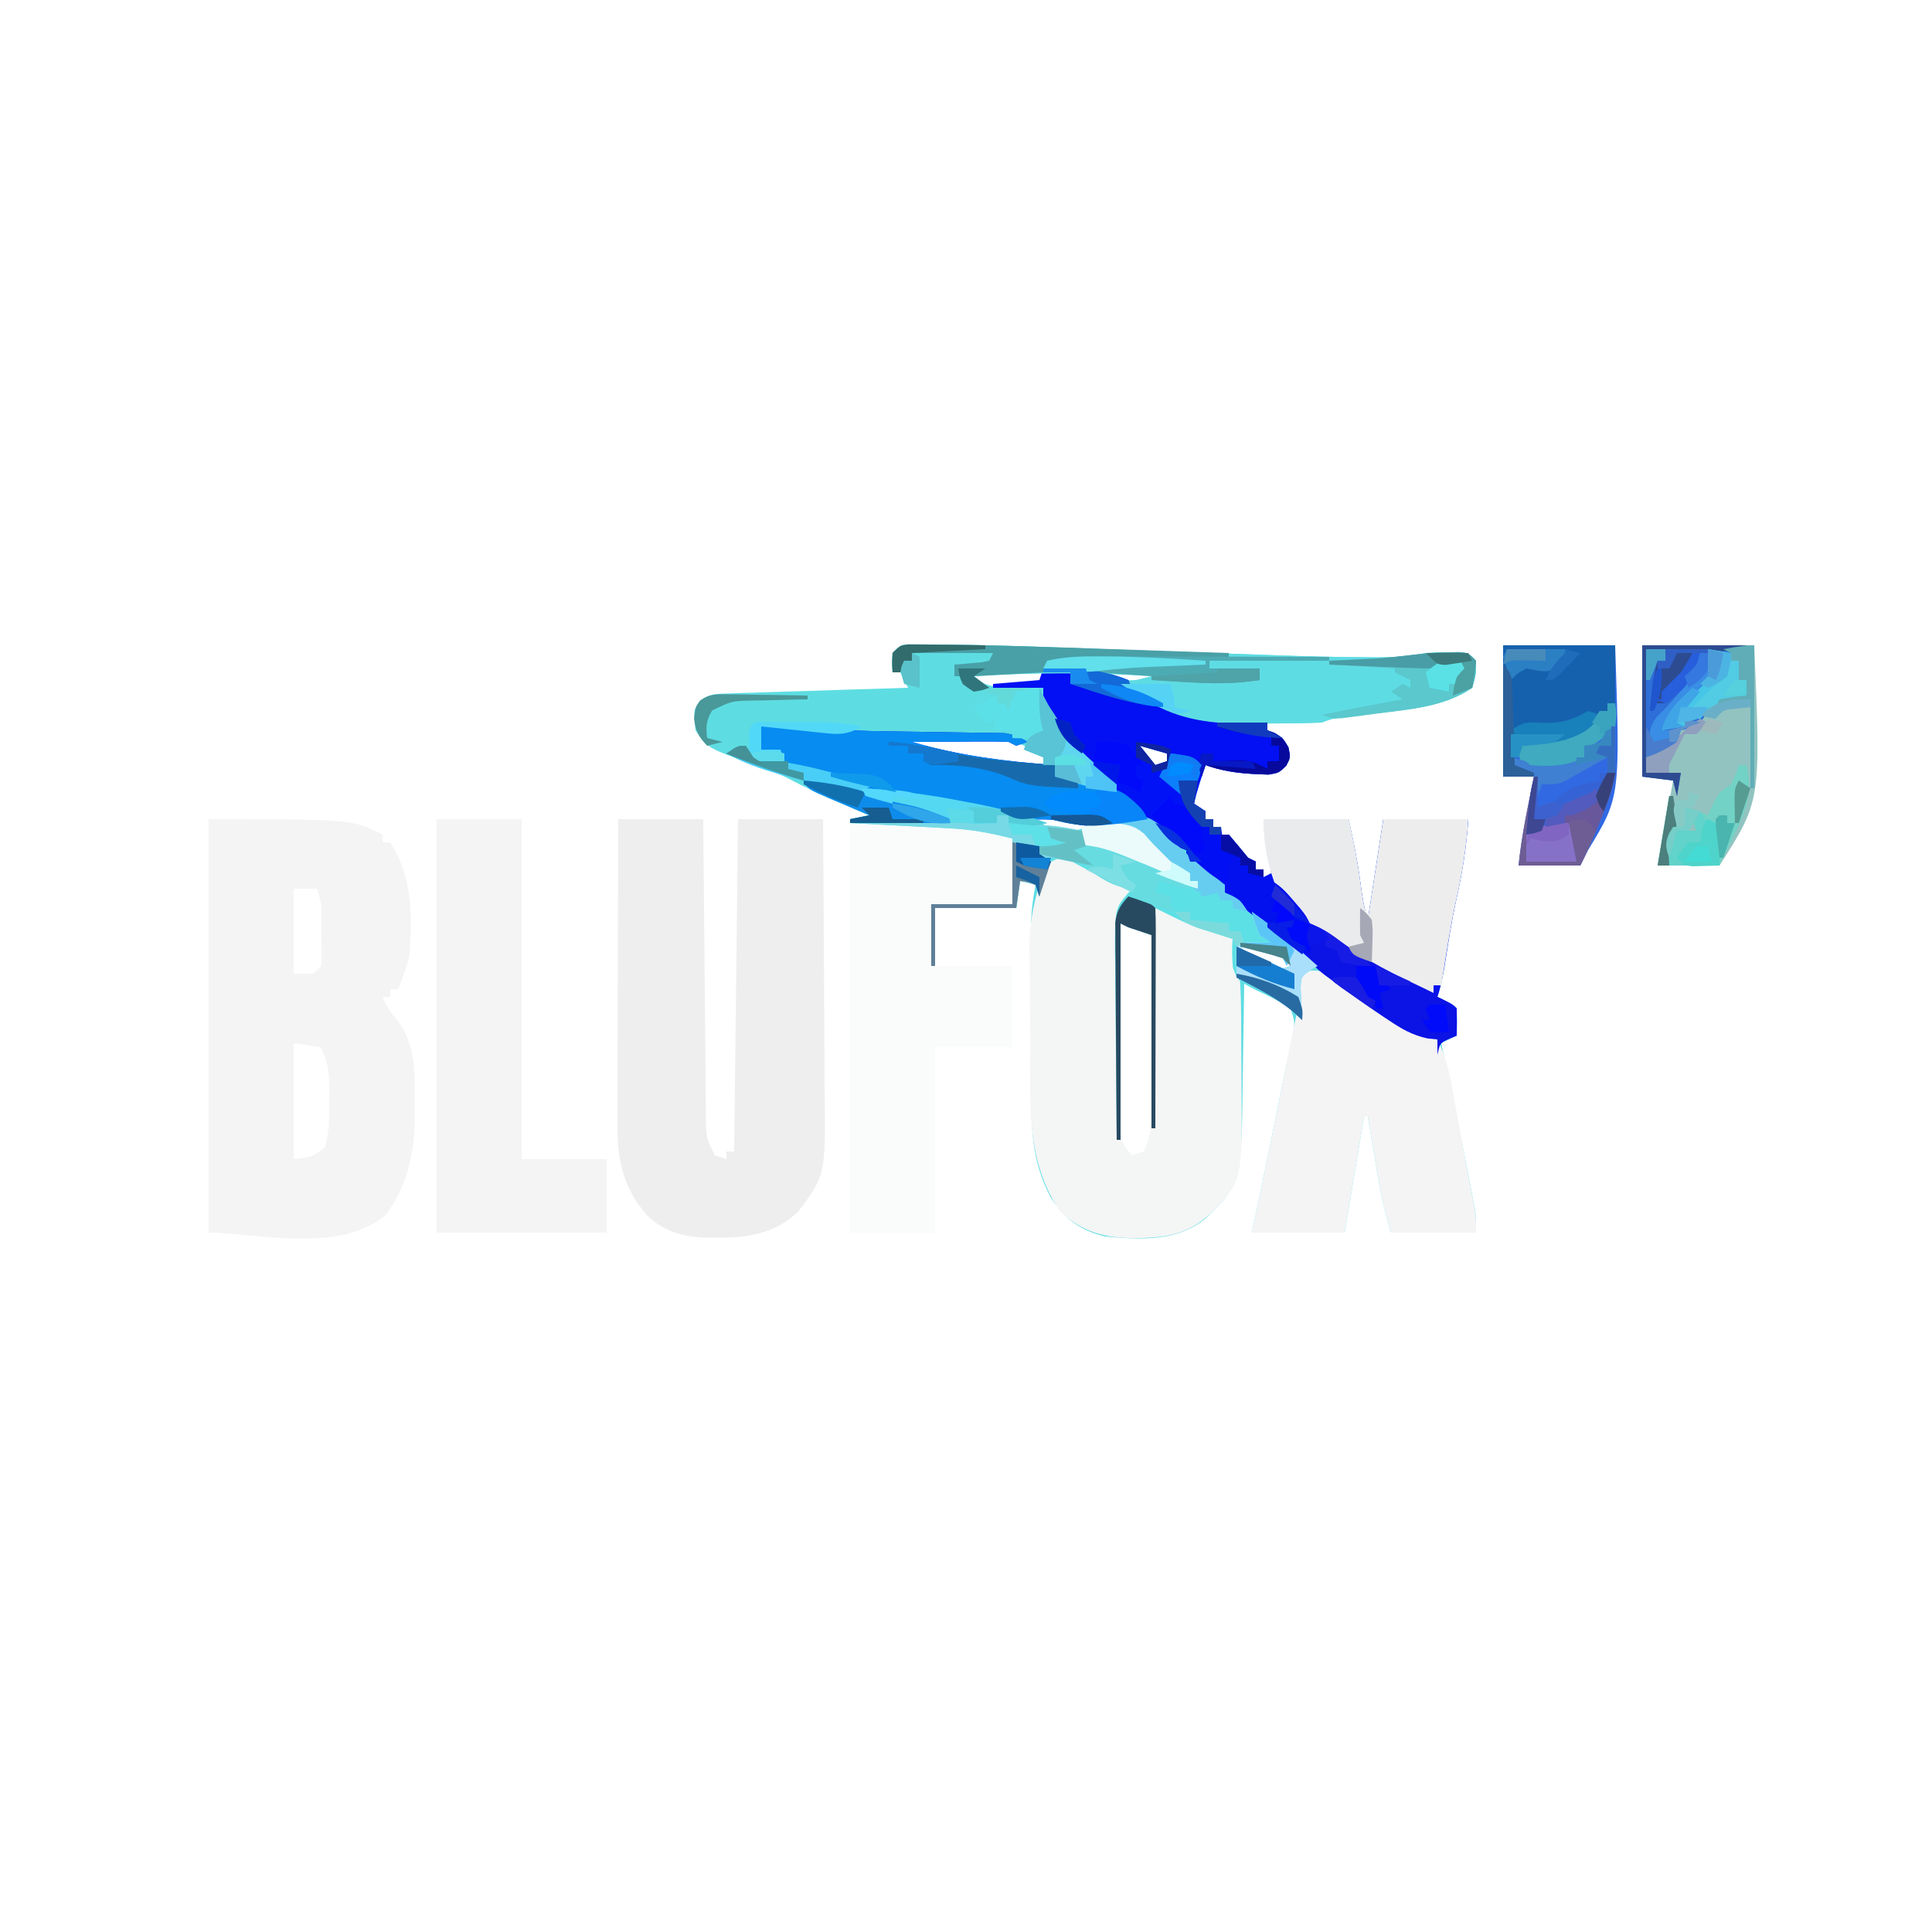 <?xml version="1.0" encoding="UTF-8"?>
<svg version="1.1" xmlns="http://www.w3.org/2000/svg" width="500" height="500">
<path d="M0 0 C0.778 0.006 1.556 0.013 2.357 0.019 C3.674 0.024 3.674 0.024 5.018 0.028 C6.445 0.05 6.445 0.05 7.902 0.071 C8.889 0.079 9.877 0.087 10.894 0.096 C20.038 0.189 29.176 0.455 38.314 0.793 C41.139 0.898 43.965 0.997 46.79 1.095 C52.785 1.305 58.779 1.521 64.773 1.737 C71.747 1.989 78.721 2.237 85.696 2.481 C88.44 2.578 91.184 2.679 93.928 2.78 C102.45 3.086 110.967 3.306 119.495 3.341 C120.272 3.347 121.049 3.353 121.849 3.359 C126.047 3.358 129.947 3.026 134.086 2.237 C136 2.127 137.918 2.063 139.836 2.05 C140.779 2.036 141.723 2.022 142.695 2.007 C145.086 2.237 145.086 2.237 147.086 4.237 C147.086 7.675 147.086 7.675 146.086 11.237 C138.929 16.179 129.744 16.8 121.336 17.8 C119.278 18.049 117.221 18.3 115.164 18.554 C114.261 18.662 113.357 18.769 112.427 18.88 C109.939 19.192 109.939 19.192 107.086 20.237 C104.691 20.307 102.294 20.322 99.898 20.3 C98.626 20.291 97.354 20.282 96.043 20.273 C94.579 20.255 94.579 20.255 93.086 20.237 C93.086 20.897 93.086 21.557 93.086 22.237 C93.705 22.464 94.323 22.691 94.961 22.925 C97.086 24.237 97.086 24.237 98.523 26.612 C99.086 29.237 99.086 29.237 97.98 31.378 C96.086 33.237 96.086 33.237 93.414 33.698 C87.627 33.537 82.546 33.223 77.086 31.237 C75.957 34.549 74.873 37.827 74.086 41.237 C75.076 41.897 76.066 42.557 77.086 43.237 C77.086 43.897 77.086 44.557 77.086 45.237 C77.746 45.237 78.406 45.237 79.086 45.237 C79.086 45.897 79.086 46.557 79.086 47.237 C79.746 47.237 80.406 47.237 81.086 47.237 C81.086 47.897 81.086 48.557 81.086 49.237 C81.746 49.237 82.406 49.237 83.086 49.237 C84.773 51.22 86.44 53.221 88.086 55.237 C88.746 55.567 89.406 55.897 90.086 56.237 C90.086 56.897 90.086 57.557 90.086 58.237 C90.746 58.237 91.406 58.237 92.086 58.237 C92.086 58.897 92.086 59.557 92.086 60.237 C92.746 59.907 93.406 59.577 94.086 59.237 C93.096 52.307 93.096 52.307 92.086 45.237 C99.346 45.237 106.606 45.237 114.086 45.237 C115.324 50.809 116.412 56.01 117.148 61.612 C117.594 64.996 118.007 68 119.086 71.237 C120.406 62.657 121.726 54.077 123.086 45.237 C130.346 45.237 137.606 45.237 145.086 45.237 C144.597 52.472 143.512 59.256 141.914 66.323 C140.755 71.605 139.931 76.945 139.088 82.285 C138.595 85.371 138.076 88.266 137.086 91.237 C138.045 91.702 138.045 91.702 139.023 92.175 C141.086 93.237 141.086 93.237 142.086 94.237 C142.127 96.57 142.128 98.905 142.086 101.237 C140.106 102.227 140.106 102.227 138.086 103.237 C138.34 104.435 138.594 105.633 138.855 106.866 C141.43 119.033 143.965 131.205 146.273 143.425 C146.432 144.264 146.59 145.103 146.754 145.968 C147.086 148.237 147.086 148.237 147.086 152.237 C139.826 152.237 132.566 152.237 125.086 152.237 C123.836 147.864 122.764 143.939 122.016 139.523 C121.842 138.507 121.668 137.492 121.488 136.446 C121.314 135.408 121.14 134.37 120.961 133.3 C120.779 132.235 120.597 131.169 120.41 130.071 C119.965 127.461 119.524 124.849 119.086 122.237 C118.756 122.237 118.426 122.237 118.086 122.237 C115.611 137.087 115.611 137.087 113.086 152.237 C105.166 152.237 97.246 152.237 89.086 152.237 C89.849 148.587 90.612 144.936 91.398 141.175 C93.098 133.028 94.787 124.88 96.391 116.714 C96.897 114.182 97.423 111.659 97.969 109.136 C98.114 108.453 98.258 107.77 98.408 107.066 C98.81 105.17 99.221 103.276 99.633 101.382 C100.203 97.661 100.203 97.661 99.086 94.237 C96.332 92.216 96.332 92.216 93.023 90.487 C91.919 89.874 90.814 89.26 89.676 88.628 C88.821 88.169 87.966 87.71 87.086 87.237 C87.071 88.447 87.057 89.656 87.042 90.903 C86.983 95.443 86.906 99.983 86.823 104.523 C86.79 106.478 86.762 108.433 86.739 110.388 C86.392 139.345 86.392 139.345 77.23 148.456 C69.762 154.66 60.338 154.071 51.086 153.237 C44.684 151.689 40.746 148.78 37.086 143.237 C31.892 133.59 31.935 124.625 31.953 113.859 C31.952 112.573 31.951 111.288 31.95 109.963 C31.949 107.253 31.951 104.542 31.955 101.831 C31.961 98.369 31.958 94.908 31.952 91.446 C31.947 88.125 31.951 84.804 31.953 81.484 C31.951 80.246 31.949 79.008 31.947 77.733 C31.952 75.996 31.952 75.996 31.956 74.224 C31.957 73.21 31.958 72.196 31.959 71.152 C32.091 68.111 32.526 65.226 33.086 62.237 C31.106 61.742 31.106 61.742 29.086 61.237 C28.756 63.547 28.426 65.857 28.086 68.237 C21.156 68.237 14.226 68.237 7.086 68.237 C7.086 73.187 7.086 78.137 7.086 83.237 C13.686 83.237 20.286 83.237 27.086 83.237 C27.086 90.167 27.086 97.097 27.086 104.237 C20.486 104.237 13.886 104.237 7.086 104.237 C7.086 120.077 7.086 135.917 7.086 152.237 C-0.174 152.237 -7.434 152.237 -14.914 152.237 C-14.914 116.927 -14.914 81.617 -14.914 45.237 C-12.439 44.742 -12.439 44.742 -9.914 44.237 C-10.976 43.779 -12.039 43.32 -13.133 42.847 C-26.007 37.262 -26.007 37.262 -30.227 35.05 C-33.21 33.502 -36.245 32.357 -39.414 31.237 C-51.856 26.825 -51.856 26.825 -54.914 22.237 C-55.461 16.991 -55.461 16.991 -53.714 14.583 C-51.328 12.8 -49.765 12.807 -46.8 12.713 C-45.759 12.673 -44.718 12.634 -43.646 12.593 C-42.524 12.564 -41.402 12.536 -40.246 12.507 C-39.096 12.467 -37.946 12.427 -36.761 12.385 C-33.083 12.26 -29.405 12.155 -25.727 12.05 C-23.235 11.969 -20.744 11.886 -18.252 11.802 C-12.14 11.599 -6.027 11.412 0.086 11.237 C-0.574 9.917 -1.234 8.597 -1.914 7.237 C-2.574 7.237 -3.234 7.237 -3.914 7.237 C-4.039 4.862 -4.039 4.862 -3.914 2.237 C-1.914 0.237 -1.914 0.237 0 0 Z M15.086 7.237 C20.112 11.007 22.229 11.385 28.273 10.8 C29.36 10.698 30.447 10.596 31.566 10.491 C32.814 10.366 32.814 10.366 34.086 10.237 C34.416 9.247 34.746 8.257 35.086 7.237 C28.486 7.237 21.886 7.237 15.086 7.237 Z M48.086 7.237 C52.357 9.373 55.108 9.425 59.695 9.214 C60.422 9.189 61.149 9.164 61.898 9.138 C64.211 9.056 66.523 8.96 68.836 8.862 C70.407 8.804 71.979 8.747 73.551 8.691 C77.396 8.551 81.241 8.398 85.086 8.237 C85.086 7.907 85.086 7.577 85.086 7.237 C72.876 7.237 60.666 7.237 48.086 7.237 Z M-4.914 24.237 C-4.914 24.567 -4.914 24.897 -4.914 25.237 C9.061 28.745 22.712 31.193 37.086 32.237 C36.426 31.907 35.766 31.577 35.086 31.237 C35.086 30.577 35.086 29.917 35.086 29.237 C27.277 23.216 19.37 23.642 10.023 23.925 C8.571 23.95 7.118 23.973 5.666 23.993 C2.138 24.048 -1.388 24.134 -4.914 24.237 Z M60.086 26.237 C61.406 27.887 62.726 29.537 64.086 31.237 C65.076 30.907 66.066 30.577 67.086 30.237 C67.086 29.577 67.086 28.917 67.086 28.237 C64.776 27.577 62.466 26.917 60.086 26.237 Z M31.086 44.237 C33.636 45.937 35.685 47.002 38.523 48.05 C39.285 48.345 40.047 48.64 40.832 48.944 C43.21 49.496 43.21 49.496 45.371 47.812 C45.937 47.292 46.503 46.773 47.086 46.237 C41.706 45.047 36.633 43.946 31.086 44.237 Z M55.086 72.237 C55.016 79.6 54.963 86.963 54.93 94.326 C54.915 97.745 54.894 101.164 54.86 104.583 C54.821 108.514 54.806 112.446 54.793 116.378 C54.777 117.604 54.762 118.83 54.746 120.094 C54.746 121.235 54.746 122.375 54.745 123.551 C54.739 124.555 54.732 125.558 54.725 126.593 C55.138 129.622 56.065 130.99 58.086 133.237 C61.208 131.929 61.208 131.929 63.086 129.237 C63.176 127.511 63.203 125.782 63.199 124.053 C63.199 122.972 63.199 121.891 63.199 120.778 C63.194 119.607 63.189 118.436 63.184 117.23 C63.182 116.034 63.181 114.838 63.179 113.606 C63.174 109.775 63.161 105.944 63.148 102.112 C63.143 99.52 63.139 96.928 63.135 94.335 C63.124 87.969 63.107 81.603 63.086 75.237 C59.282 73.036 59.282 73.036 55.086 72.237 Z M86.086 78.237 C88.779 81.564 92.123 82.822 96.086 84.237 C97.076 83.907 98.066 83.577 99.086 83.237 C96.641 79.571 95.27 79.304 91.086 78.237 C88.335 78.069 88.335 78.069 86.086 78.237 Z " fill="#5DDDE2" transform="translate(234.914,166.763)"/>
<path d="M0 0 C37 0 37 0 45 4 C45 4.66 45 5.32 45 6 C45.66 6 46.32 6 47 6 C52.716 15.034 52.669 24.465 52 35 C51.269 38.234 50.292 40.933 49 44 C48.34 44 47.68 44 47 44 C47 44.66 47 45.32 47 46 C46.34 46 45.68 46 45 46 C46.099 48.473 47.215 50.249 49 52.312 C53.676 58.596 53.337 65.721 53.312 73.25 C53.329 74.223 53.345 75.196 53.361 76.199 C53.368 85.887 51.71 94.451 45.891 102.344 C34.053 112.714 11.662 107 0 107 C0 71.69 0 36.38 0 0 Z M22 18 C22 25.26 22 32.52 22 40 C23.65 40 25.3 40 27 40 C29.158 38.248 29.158 38.248 29.243 36.152 C29.239 35.421 29.235 34.691 29.23 33.938 C29.229 33.141 29.227 32.344 29.225 31.523 C29.212 30.691 29.2 29.858 29.188 29 C29.187 28.167 29.186 27.335 29.186 26.477 C29.287 22.089 29.287 22.089 28 18 C26.02 18 24.04 18 22 18 Z M22 58 C22 67.9 22 77.8 22 88 C26.882 87.354 26.882 87.354 30 85 C31.335 80.995 31.184 77.318 31.188 73.125 C31.2 72.322 31.212 71.519 31.225 70.691 C31.235 66.338 31.031 62.965 29 59 C26.69 58.67 24.38 58.34 22 58 Z " fill="#F4F4F4" transform="translate(54,212)"/>
<path d="M0 0 C7.683 -0.401 14.789 0.099 22 3 C22.495 3.99 22.495 3.99 23 5 C25.233 6.266 27.449 7.433 29.75 8.562 C30.371 8.879 30.993 9.195 31.633 9.521 C37.899 12.635 43.46 13.189 50.312 13.562 C51.423 13.627 51.423 13.627 52.557 13.693 C54.371 13.799 56.185 13.9 58 14 C58 14.66 58 15.32 58 16 C58.619 16.227 59.237 16.454 59.875 16.688 C62 18 62 18 63.438 20.375 C64 23 64 23 62.895 25.141 C61 27 61 27 58.328 27.461 C52.541 27.299 47.46 26.985 42 25 C40.871 28.311 39.787 31.59 39 35 C40.485 35.99 40.485 35.99 42 37 C42 37.66 42 38.32 42 39 C42.66 39 43.32 39 44 39 C44 39.66 44 40.32 44 41 C44.66 41 45.32 41 46 41 C46 41.66 46 42.32 46 43 C46.66 43 47.32 43 48 43 C49.687 44.983 51.354 46.983 53 49 C53.66 49.33 54.32 49.66 55 50 C55 50.66 55 51.32 55 52 C55.66 52 56.32 52 57 52 C57 52.66 57 53.32 57 54 C57.66 53.67 58.32 53.34 59 53 C58.01 46.07 58.01 46.07 57 39 C64.26 39 71.52 39 79 39 C80.238 44.571 81.327 49.772 82.062 55.375 C82.508 58.758 82.921 61.762 84 65 C85.32 56.42 86.64 47.84 88 39 C95.26 39 102.52 39 110 39 C109.511 46.234 108.426 53.019 106.828 60.086 C105.669 65.368 104.845 70.708 104.002 76.047 C103.509 79.134 102.991 82.028 102 85 C102.959 85.464 102.959 85.464 103.938 85.938 C106 87 106 87 107 88 C107.041 90.333 107.042 92.667 107 95 C106.041 95.402 106.041 95.402 105.062 95.812 C102.669 96.887 102.669 96.887 102 100 C102 98.68 102 97.36 102 96 C100.718 95.874 100.718 95.874 99.41 95.746 C95.508 94.892 92.697 93.26 89.438 91.062 C88.831 90.662 88.225 90.262 87.6 89.849 C78.109 83.496 69.28 76.348 60.622 68.915 C56.702 65.555 52.672 62.395 48.512 59.34 C48.013 58.898 47.514 58.456 47 58 C47 57.34 47 56.68 47 56 C46.464 55.773 45.928 55.546 45.375 55.312 C42.175 53.544 39.71 51.463 37 49 C37 48.34 37 47.68 37 47 C36.443 46.773 35.886 46.546 35.312 46.312 C33 45 33 45 30.875 42.375 C27.185 39.327 25.047 39.531 20.41 39.75 C17.887 39.97 17.887 39.97 15 40.625 C11.219 41.098 8.193 40.304 4.504 39.469 C1.667 38.938 -1.023 39.035 -3.9 39.122 C-6.44 38.974 -8.606 38.34 -11.043 37.609 C-16.779 35.989 -22.486 35.051 -28.375 34.188 C-41.219 32.183 -55.166 29.649 -67 24 C-67.33 23.34 -67.66 22.68 -68 22 C-70.527 21.344 -70.527 21.344 -73 21 C-73 19.02 -73 17.04 -73 15 C-70.833 14.973 -68.667 14.953 -66.5 14.938 C-64.69 14.92 -64.69 14.92 -62.844 14.902 C-59 15 -59 15 -55.388 15.491 C-50.576 16.114 -45.799 16.189 -40.953 16.246 C-39.038 16.279 -37.122 16.312 -35.207 16.346 C-32.216 16.393 -29.225 16.438 -26.234 16.477 C-23.328 16.516 -20.422 16.568 -17.516 16.621 C-16.173 16.634 -16.173 16.634 -14.804 16.647 C-13.969 16.663 -13.134 16.68 -12.274 16.697 C-11.544 16.707 -10.813 16.718 -10.06 16.728 C-7.705 17.039 -6.056 17.836 -4 19 C-5.485 19.495 -5.485 19.495 -7 20 C-7.66 19.67 -8.32 19.34 -9 19 C-10.886 18.915 -12.776 18.893 -14.664 18.902 C-16.346 18.907 -16.346 18.907 -18.062 18.912 C-19.238 18.92 -20.414 18.929 -21.625 18.938 C-22.808 18.942 -23.992 18.947 -25.211 18.951 C-28.141 18.963 -31.07 18.979 -34 19 C-21.751 22.569 -9.71 24.088 3 25 C3 25.99 3 26.98 3 28 C3.784 28.103 4.567 28.206 5.375 28.312 C10.032 29.196 14.482 30.58 19 32 C15.686 28.031 12.464 24.252 8.375 21.062 C4.416 17.801 1.878 13.759 0 9 C0 7.68 0 6.36 0 5 C-4.29 5 -8.58 5 -13 5 C-13 4.67 -13 4.34 -13 4 C-7.06 3.505 -7.06 3.505 -1 3 C-0.67 2.01 -0.34 1.02 0 0 Z M25 20 C26.32 21.65 27.64 23.3 29 25 C29.99 24.67 30.98 24.34 32 24 C32 23.34 32 22.68 32 22 C29.69 21.34 27.38 20.68 25 20 Z " fill="#0210F3" transform="translate(270,173)"/>
<path d="M0 0 C7.26 0 14.52 0 22 0 C22.02 2.493 22.04 4.987 22.06 7.556 C22.127 15.79 22.205 24.024 22.288 32.258 C22.337 37.251 22.384 42.244 22.422 47.237 C22.459 52.054 22.505 56.872 22.558 61.689 C22.577 63.528 22.592 65.367 22.603 67.206 C22.62 69.78 22.649 72.353 22.681 74.927 C22.683 75.688 22.685 76.45 22.688 77.235 C22.743 82.449 22.743 82.449 25 87 C26.485 87.495 26.485 87.495 28 88 C28 87.34 28 86.68 28 86 C28.66 86 29.32 86 30 86 C30.33 57.62 30.66 29.24 31 0 C38.26 0 45.52 0 53 0 C53.091 11.153 53.164 22.307 53.207 33.46 C53.228 38.64 53.256 43.82 53.302 49 C53.345 54.005 53.369 59.011 53.38 64.017 C53.387 65.919 53.401 67.822 53.423 69.725 C53.668 92.096 53.668 92.096 46.625 101.5 C39.472 108.312 31.345 108.449 22 108.277 C16.267 108.008 11.634 106.497 7.422 102.504 C0.928 95.021 -0.314 87.637 -0.227 78.105 C-0.227 77.256 -0.228 76.406 -0.228 75.531 C-0.227 72.749 -0.211 69.969 -0.195 67.188 C-0.192 65.248 -0.189 63.309 -0.187 61.37 C-0.179 56.287 -0.16 51.204 -0.137 46.121 C-0.117 40.926 -0.108 35.73 -0.098 30.535 C-0.076 20.357 -0.041 10.178 0 0 Z " fill="#EEEEEE" transform="translate(160,212)"/>
<path d="M0 0 C3.698 0.681 6.595 1.633 9.938 3.375 C11.231 4.042 11.231 4.042 12.551 4.723 C13.359 5.144 14.167 5.566 15 6 C16.207 6.607 17.415 7.212 18.625 7.812 C19.409 8.204 20.192 8.596 21 9 C20 11 19 13 18 15 C17.894 16.858 17.851 18.719 17.839 20.58 C17.829 21.748 17.82 22.916 17.81 24.119 C17.806 25.387 17.801 26.655 17.797 27.961 C17.788 29.907 17.788 29.907 17.78 31.892 C17.769 34.641 17.763 37.39 17.76 40.139 C17.754 43.658 17.73 47.178 17.702 50.697 C17.679 54.056 17.677 57.415 17.672 60.773 C17.66 62.037 17.647 63.301 17.634 64.603 C17.637 65.777 17.64 66.952 17.644 68.162 C17.64 69.195 17.636 70.228 17.633 71.293 C18.049 74.36 18.948 75.73 21 78 C22.485 77.505 22.485 77.505 24 77 C25.775 72.934 26.246 69.399 26.227 64.995 C26.227 63.834 26.227 62.673 26.227 61.477 C26.211 59.621 26.211 59.621 26.195 57.727 C26.192 56.448 26.19 55.169 26.187 53.851 C26.177 50.468 26.16 47.085 26.137 43.701 C26.117 40.242 26.108 36.783 26.098 33.324 C26.076 26.549 26.042 19.775 26 13 C29.437 14.125 32.683 15.232 35.875 16.938 C39.818 18.97 43.823 20.508 48 22 C48.768 28.669 49.17 35.249 49.203 41.961 C49.209 42.873 49.215 43.785 49.22 44.724 C49.23 46.638 49.236 48.553 49.24 50.467 C49.25 53.361 49.281 56.254 49.312 59.148 C49.461 84.536 49.461 84.536 42.312 92.062 C36.054 98.288 30.78 99.266 22.062 99.438 C13.868 99.38 8.159 98.019 2.188 92.312 C-6.843 78.638 -5.281 63.848 -5.35 48.033 C-5.363 45.315 -5.391 42.597 -5.432 39.879 C-5.492 35.929 -5.509 31.978 -5.523 28.027 C-5.557 26.233 -5.557 26.233 -5.592 24.402 C-5.57 15.31 -3.477 8.308 0 0 Z " fill="#F4F5F5" transform="translate(272,221)"/>
<path d="M0 0 C7.767 0 15.494 0.022 23.25 0.312 C24.178 0.335 25.106 0.358 26.062 0.381 C31.993 0.611 36.557 1.617 42 4 C42 9.61 42 15.22 42 21 C35.07 21 28.14 21 21 21 C21 26.28 21 31.56 21 37 C27.93 37 34.86 37 42 37 C42 43.93 42 50.86 42 58 C35.4 58 28.8 58 22 58 C22 73.84 22 89.68 22 106 C14.74 106 7.48 106 0 106 C0 71.02 0 36.04 0 0 Z " fill="#FAFBFB" transform="translate(220,213)"/>
<path d="M0 0 C7.26 0 14.52 0 22 0 C22 29.04 22 58.08 22 88 C29.26 88 36.52 88 44 88 C44 94.27 44 100.54 44 107 C29.48 107 14.96 107 0 107 C0 71.69 0 36.38 0 0 Z " fill="#F4F4F4" transform="translate(113,212)"/>
<path d="M0 0 C2.296 1.505 4.45 3.027 6.625 4.688 C13.266 9.601 20.1 14.367 28 17 C30.964 22.776 31.872 29.729 33 36.062 C33.339 37.906 33.677 39.75 34.016 41.594 C34.18 42.501 34.344 43.409 34.514 44.344 C34.968 46.826 35.44 49.304 35.922 51.781 C36.062 52.508 36.203 53.235 36.348 53.984 C36.726 55.939 37.105 57.893 37.484 59.848 C38 63 38 63 38 67 C30.74 67 23.48 67 16 67 C14.75 62.626 13.678 58.701 12.93 54.285 C12.756 53.27 12.582 52.255 12.402 51.209 C12.228 50.171 12.054 49.132 11.875 48.062 C11.693 46.997 11.511 45.932 11.324 44.834 C10.879 42.223 10.438 39.612 10 37 C9.67 37 9.34 37 9 37 C7.35 46.9 5.7 56.8 4 67 C-3.92 67 -11.84 67 -20 67 C-19.237 63.349 -18.474 59.699 -17.688 55.938 C-15.747 46.633 -13.846 37.323 -12 28 C-11.459 25.291 -10.917 22.583 -10.375 19.875 C-10.135 18.676 -9.895 17.477 -9.648 16.242 C-9.254 14.271 -8.848 12.303 -8.418 10.34 C-8.011 8.063 -7.898 5.996 -7.938 3.688 C-7.958 2.471 -7.979 1.254 -8 0 C-4.544 -1.152 -3.436 -1.078 0 0 Z " fill="#F4F4F5" transform="translate(344,252)"/>
<path d="M0 0 C0.778 0.006 1.556 0.013 2.357 0.019 C3.674 0.024 3.674 0.024 5.018 0.028 C5.969 0.042 6.921 0.057 7.902 0.071 C9.383 0.083 9.383 0.083 10.894 0.096 C20.038 0.189 29.176 0.455 38.314 0.793 C41.139 0.898 43.965 0.997 46.79 1.095 C52.785 1.305 58.779 1.521 64.773 1.737 C71.747 1.989 78.721 2.237 85.696 2.481 C88.44 2.578 91.184 2.679 93.928 2.78 C102.45 3.086 110.967 3.306 119.495 3.341 C120.272 3.347 121.049 3.353 121.849 3.359 C126.047 3.358 129.947 3.026 134.086 2.237 C136 2.127 137.918 2.063 139.836 2.05 C140.779 2.036 141.723 2.022 142.695 2.007 C145.086 2.237 145.086 2.237 147.086 4.237 C147.086 7.675 147.086 7.675 146.086 11.237 C138.929 16.179 129.744 16.8 121.336 17.8 C119.278 18.049 117.221 18.3 115.164 18.554 C114.261 18.662 113.357 18.769 112.427 18.88 C109.939 19.192 109.939 19.192 107.086 20.237 C102.923 20.466 98.76 20.466 94.591 20.478 C92.555 20.487 90.519 20.518 88.482 20.55 C78.847 20.588 70.547 19.664 62.148 14.675 C61.438 14.261 60.728 13.847 59.996 13.421 C58.338 12.394 56.709 11.319 55.086 10.237 C57.726 9.577 60.366 8.917 63.086 8.237 C47.617 7.222 32.559 7.284 17.086 8.237 C18.406 9.227 19.726 10.217 21.086 11.237 C19.273 11.862 19.273 11.862 17.086 12.237 C16.096 11.577 15.106 10.917 14.086 10.237 C14.086 9.577 14.086 8.917 14.086 8.237 C13.426 8.237 12.766 8.237 12.086 8.237 C12.086 7.247 12.086 6.257 12.086 5.237 C13.043 5.164 13.043 5.164 14.019 5.089 C14.846 5.014 15.672 4.939 16.523 4.862 C17.347 4.793 18.171 4.723 19.019 4.652 C19.701 4.515 20.383 4.378 21.086 4.237 C21.416 3.577 21.746 2.917 22.086 2.237 C15.156 2.237 8.226 2.237 1.086 2.237 C1.086 2.897 1.086 3.557 1.086 4.237 C0.426 4.237 -0.234 4.237 -0.914 4.237 C-1.244 5.227 -1.574 6.217 -1.914 7.237 C-2.574 7.237 -3.234 7.237 -3.914 7.237 C-4.039 4.862 -4.039 4.862 -3.914 2.237 C-1.914 0.237 -1.914 0.237 0 0 Z " fill="#5EDCE3" transform="translate(234.914,166.763)"/>
<path d="M0 0 C6.494 0.433 11.948 1.861 18.078 4.023 C21.336 5.112 24.571 5.826 27.934 6.5 C30.017 7.004 31.844 7.722 33.812 8.562 C39.002 10.647 44.469 10.733 50 11 C50 10.34 50 9.68 50 9 C50.99 9 51.98 9 53 9 C53 9.66 53 10.32 53 11 C54.464 11.091 54.464 11.091 55.957 11.184 C57.865 11.309 57.865 11.309 59.812 11.438 C61.077 11.519 62.342 11.6 63.645 11.684 C67 12 67 12 70 13 C72.201 12.457 72.201 12.457 74.562 11.562 C79.742 9.954 84.617 8.734 90 10 C92.803 11.951 94.79 14.42 97 17 C98.373 18.275 99.769 19.525 101.188 20.75 C101.82 21.302 102.453 21.853 103.105 22.422 C105.015 24.055 105.015 24.055 107.238 25.578 C107.82 26.047 108.401 26.517 109 27 C109 27.66 109 28.32 109 29 C109.593 29.275 110.186 29.551 110.797 29.835 C112.892 30.943 114.464 32.092 116.242 33.645 C116.834 34.157 117.426 34.669 118.035 35.197 C118.642 35.73 119.249 36.263 119.875 36.812 C121.08 37.861 122.286 38.909 123.492 39.957 C124.366 40.718 124.366 40.718 125.257 41.495 C127.809 43.699 130.402 45.851 133 48 C132.345 48.378 131.69 48.755 131.016 49.145 C128.731 50.856 128.731 50.856 128.609 53.699 C128.656 54.685 128.702 55.671 128.75 56.688 C128.786 57.681 128.822 58.675 128.859 59.699 C128.906 60.458 128.952 61.218 129 62 C128.237 61.299 127.474 60.597 126.688 59.875 C123.75 57.34 120.706 55.92 117.188 54.312 C112.277 51.778 112.277 51.778 111.07 48.395 C110.836 45.872 110.786 43.522 111 41 C110.227 40.758 109.453 40.515 108.656 40.266 C107.615 39.93 106.573 39.595 105.5 39.25 C104.479 38.925 103.458 38.6 102.406 38.266 C98.481 36.807 94.746 34.873 91 33 C91 51.81 91 70.62 91 90 C90.67 90 90.34 90 90 90 C90 73.5 90 57 90 40 C88.02 39.34 86.04 38.68 84 38 C83.34 37.67 82.68 37.34 82 37 C82 55.48 82 73.96 82 93 C81.67 93 81.34 93 81 93 C80.907 85.411 80.836 77.822 80.793 70.233 C80.772 66.708 80.744 63.184 80.698 59.66 C80.646 55.604 80.627 51.549 80.609 47.492 C80.578 45.603 80.578 45.603 80.547 43.675 C80.544 32.865 80.544 32.865 85 28 C84.278 27.897 83.556 27.794 82.812 27.688 C79.688 26.924 77.721 25.708 75 24 C73.636 23.231 72.26 22.482 70.875 21.75 C70.212 21.394 69.55 21.038 68.867 20.672 C66.818 19.717 66.818 19.717 64 21 C62.977 23.097 62.977 23.097 62.312 25.562 C62.061 26.389 61.81 27.215 61.551 28.066 C61.369 28.704 61.187 29.343 61 30 C60.505 28.515 60.505 28.515 60 27 C57.985 26.267 57.985 26.267 56 26 C55.67 28.31 55.34 30.62 55 33 C48.07 33 41.14 33 34 33 C34 37.95 34 42.9 34 48 C33.67 48 33.34 48 33 48 C33 42.72 33 37.44 33 32 C39.93 32 46.86 32 54 32 C54 26.39 54 20.78 54 15 C48.321 13.58 43.504 12.64 37.781 12.367 C37.038 12.326 36.295 12.284 35.529 12.241 C33.186 12.112 30.843 11.993 28.5 11.875 C26.898 11.788 25.297 11.701 23.695 11.613 C19.797 11.401 15.899 11.198 12 11 C12 10.67 12 10.34 12 10 C13.65 9.67 15.3 9.34 17 9 C15.857 8.518 14.713 8.036 13.535 7.539 C12.044 6.901 10.553 6.263 9.062 5.625 C8.308 5.308 7.553 4.991 6.775 4.664 C1.113 2.227 1.113 2.227 0 0 Z M113 43 C115.693 46.326 119.037 47.585 123 49 C123.99 48.67 124.98 48.34 126 48 C123.556 44.333 122.184 44.067 118 43 C115.249 42.831 115.249 42.831 113 43 Z " fill="#5DE0E5" transform="translate(208,202)"/>
<path d="M0 0 C7.26 0 14.52 0 22 0 C23.238 5.571 24.327 10.772 25.062 16.375 C25.508 19.758 25.921 22.762 27 26 C28.32 17.42 29.64 8.84 31 0 C38.26 0 45.52 0 53 0 C52.511 7.23 51.427 14.011 49.832 21.074 C48.242 28.321 47.171 35.677 46 43 C45.34 43 44.68 43 44 43 C44 43.66 44 44.32 44 45 C29.591 40.918 13.96 31.02 4.301 19.348 C1.135 13.634 0 6.489 0 0 Z " fill="#EDEDEE" transform="translate(327,212)"/>
<path d="M0 0 C9.57 0 19.14 0 29 0 C30.328 39.283 30.328 39.283 22 53 C21.34 54.32 20.68 55.64 20 57 C14.72 57 9.44 57 4 57 C4.793 49.232 6.419 41.637 8 34 C5.36 34 2.72 34 0 34 C0 22.78 0 11.56 0 0 Z " fill="#3169E3" transform="translate(389,167)"/>
<path d="M0 0 C9.57 0 19.14 0 29 0 C30.723 40.255 30.723 40.255 20 57 C14.72 57 9.44 57 4 57 C5.32 49.74 6.64 42.48 8 35 C4.04 34.505 4.04 34.505 0 34 C0 22.78 0 11.56 0 0 Z " fill="#92C3C0" transform="translate(425,167)"/>
<path d="M0 0 C2.167 -0.027 4.333 -0.047 6.5 -0.062 C8.31 -0.08 8.31 -0.08 10.156 -0.098 C14 0 14 0 17.612 0.491 C22.424 1.114 27.201 1.189 32.047 1.246 C33.962 1.279 35.878 1.312 37.793 1.346 C40.784 1.393 43.775 1.438 46.766 1.477 C49.672 1.516 52.578 1.568 55.484 1.621 C56.827 1.634 56.827 1.634 58.196 1.647 C59.031 1.663 59.866 1.68 60.726 1.697 C61.456 1.707 62.187 1.718 62.94 1.728 C65.295 2.039 66.944 2.836 69 4 C68.01 4.33 67.02 4.66 66 5 C65.01 4.505 65.01 4.505 64 4 C62.114 3.915 60.224 3.893 58.336 3.902 C56.654 3.907 56.654 3.907 54.938 3.912 C53.762 3.92 52.586 3.929 51.375 3.938 C50.192 3.942 49.008 3.947 47.789 3.951 C44.859 3.963 41.93 3.979 39 4 C51.249 7.569 63.29 9.088 76 10 C76 10.99 76 11.98 76 13 C76.784 13.124 77.567 13.248 78.375 13.375 C79.571 13.581 80.767 13.787 82 14 C82.785 14.099 83.57 14.199 84.379 14.301 C90.728 15.26 94.703 17.164 99 22 C99.495 22.99 99.495 22.99 100 24 C92.085 25.372 85.072 26.566 77.188 24.504 C74.466 23.877 71.877 24.038 69.1 24.122 C66.56 23.974 64.394 23.34 61.957 22.609 C56.221 20.989 50.514 20.051 44.625 19.188 C31.781 17.183 17.834 14.649 6 9 C5.67 8.34 5.34 7.68 5 7 C2.473 6.344 2.473 6.344 0 6 C0 4.02 0 2.04 0 0 Z " fill="#078CF1" transform="translate(197,188)"/>
<path d="M0 0 C9.57 0 19.14 0 29 0 C29 4.95 29 9.9 29 15 C28.34 15 27.68 15 27 15 C27 15.66 27 16.32 27 17 C22.059 23.022 16.513 24.825 9 25.688 C7.668 25.802 6.334 25.91 5 26 C4.67 26.99 4.34 27.98 4 29 C3.34 29 2.68 29 2 29 C3.933 31.025 5.632 32.421 8 34 C5.36 34 2.72 34 0 34 C0 22.78 0 11.56 0 0 Z " fill="#1561AE" transform="translate(389,167)"/>
<path d="M0 0 C7.26 0 14.52 0 22 0 C23.498 6.74 24.606 13.148 25.438 19.961 C25.824 23.162 25.824 23.162 28 26 C28.195 28.699 28.195 28.699 28.125 31.688 C28.107 32.681 28.089 33.675 28.07 34.699 C28.047 35.458 28.024 36.218 28 37 C19.226 34.032 7.541 25.195 3 17 C1.284 11.443 0 5.834 0 0 Z " fill="#EAEBED" transform="translate(327,212)"/>
<path d="M0 0 C8.91 0 17.82 0 27 0 C25.02 0.99 25.02 0.99 23 2 C23 2.66 23 3.32 23 4 C23.66 4 24.32 4 25 4 C25 5.65 25 7.3 25 9 C25.66 9 26.32 9 27 9 C27 10.32 27 11.64 27 13 C25.969 13.021 24.938 13.041 23.875 13.062 C19.238 14.184 18.124 15.655 15.457 19.406 C13.699 21.33 12.467 21.387 10 22 C9.67 22.99 9.34 23.98 9 25 C6.355 26.81 4.046 27.985 1 29 C1 30.32 1 31.64 1 33 C3.97 33 6.94 33 10 33 C9.67 34.98 9.34 36.96 9 39 C8.67 37.68 8.34 36.36 8 35 C4.04 34.505 4.04 34.505 0 34 C0 22.78 0 11.56 0 0 Z " fill="#2E6ED8" transform="translate(425,167)"/>
<path d="M0 0 C4.93 0.876 7.967 2.566 11.938 5.625 C18.77 10.83 26.272 14.341 34 18 C34.66 18.33 35.32 18.66 36 19 C36.33 18.34 36.66 17.68 37 17 C37 17.99 37 18.98 37 20 C37.639 20.309 38.279 20.619 38.938 20.938 C41 22 41 22 42 23 C42.041 25.333 42.042 27.667 42 30 C41.361 30.268 40.721 30.536 40.062 30.812 C37.669 31.887 37.669 31.887 37 35 C37 33.68 37 32.36 37 31 C36.145 30.916 35.291 30.832 34.41 30.746 C30.508 29.892 27.697 28.261 24.438 26.062 C23.84 25.667 23.242 25.272 22.626 24.865 C18.232 21.919 13.925 18.854 9.688 15.688 C9.131 15.28 8.574 14.872 8 14.451 C5.023 12.167 3.568 10.735 3 7 C1.684 6.301 0.35 5.633 -1 5 C-1.33 4.01 -1.66 3.02 -2 2 C-1.34 2 -0.68 2 0 2 C0 1.34 0 0.68 0 0 Z " fill="#0B13E5" transform="translate(335,238)"/>
<path d="M0 0 C6.494 0.433 11.948 1.861 18.078 4.023 C21.336 5.112 24.571 5.826 27.934 6.5 C30.017 7.004 31.844 7.722 33.812 8.562 C39.002 10.647 44.469 10.733 50 11 C50 10.34 50 9.68 50 9 C50.99 9 51.98 9 53 9 C53 9.66 53 10.32 53 11 C53.953 11.061 54.905 11.121 55.887 11.184 C57.141 11.267 58.395 11.351 59.688 11.438 C60.929 11.519 62.17 11.6 63.449 11.684 C66.382 11.945 69.134 12.348 72 13 C72.495 14.98 72.495 14.98 73 17 C71.515 17.495 71.515 17.495 70 18 C71.65 19.32 73.3 20.64 75 22 C71.314 21.4 67.664 20.733 64 20 C63.01 23.3 62.02 26.6 61 30 C60.505 28.515 60.505 28.515 60 27 C57.985 26.267 57.985 26.267 56 26 C55.67 28.31 55.34 30.62 55 33 C48.07 33 41.14 33 34 33 C34 37.95 34 42.9 34 48 C33.67 48 33.34 48 33 48 C33 42.72 33 37.44 33 32 C39.93 32 46.86 32 54 32 C54 26.39 54 20.78 54 15 C48.321 13.58 43.504 12.64 37.781 12.367 C37.038 12.326 36.295 12.284 35.529 12.241 C33.186 12.112 30.843 11.993 28.5 11.875 C26.898 11.788 25.297 11.701 23.695 11.613 C19.797 11.401 15.899 11.198 12 11 C12 10.67 12 10.34 12 10 C13.65 9.67 15.3 9.34 17 9 C15.857 8.518 14.713 8.036 13.535 7.539 C12.044 6.901 10.553 6.263 9.062 5.625 C8.308 5.308 7.553 4.991 6.775 4.664 C1.113 2.227 1.113 2.227 0 0 Z " fill="#77D9E5" transform="translate(208,202)"/>
<path d="M0 0 C1.65 0 3.3 0 5 0 C4.67 1.98 4.34 3.96 4 6 C4.99 6.66 5.98 7.32 7 8 C7 8.66 7 9.32 7 10 C7.66 10 8.32 10 9 10 C9 10.66 9 11.32 9 12 C9.66 12 10.32 12 11 12 C11 12.66 11 13.32 11 14 C11.66 14 12.32 14 13 14 C14.687 15.983 16.354 17.983 18 20 C18.66 20.33 19.32 20.66 20 21 C20 21.66 20 22.32 20 23 C20.66 23 21.32 23 22 23 C22 23.66 22 24.32 22 25 C22.584 25.247 23.168 25.495 23.77 25.75 C26.329 27.185 27.795 28.767 29.688 31 C30.289 31.701 30.891 32.403 31.512 33.125 C33 35 33 35 34 37 C32.68 36.67 31.36 36.34 30 36 C29.67 36.99 29.34 37.98 29 39 C30.32 40.32 31.64 41.64 33 43 C32.505 43.99 32.505 43.99 32 45 C29.629 43.103 27.258 41.206 24.891 39.305 C22.974 37.776 21.047 36.26 19.109 34.758 C18.207 34.054 17.305 33.35 16.375 32.625 C15.537 31.978 14.699 31.331 13.836 30.664 C13.23 30.115 12.624 29.566 12 29 C12 28.34 12 27.68 12 27 C11.196 26.66 11.196 26.66 10.375 26.312 C7.175 24.544 4.71 22.463 2 20 C2 19.34 2 18.68 2 18 C1.423 17.773 0.845 17.546 0.25 17.312 C-2.566 15.67 -4.081 13.605 -6 11 C-2.082 12.306 0.326 13.831 3 17 C3 17.66 3 18.32 3 19 C3.99 19 4.98 19 6 19 C5.913 12.889 5.913 12.889 3 7.812 C2.34 7.214 1.68 6.616 1 6 C0.25 2.75 0.25 2.75 0 0 Z " fill="#0211EE" transform="translate(305,202)"/>
<path d="M0 0 C6.658 0 9.18 1.508 14 6 C14 6.66 14 7.32 14 8 C17.113 7.331 17.113 7.331 18.188 4.938 C18.456 4.298 18.724 3.659 19 3 C24.75 3.75 24.75 3.75 27 6 C26.625 8.125 26.625 8.125 26 10 C24.35 10 22.7 10 21 10 C22.717 14.723 22.717 14.723 25.688 18.625 C27 20 27 20 27.125 22.562 C27.084 23.367 27.043 24.171 27 25 C27.33 25.66 27.66 26.32 28 27 C27.67 27.66 27.34 28.32 27 29 C26.01 29 25.02 29 24 29 C24 28.34 24 27.68 24 27 C23.402 26.732 22.804 26.464 22.188 26.188 C19.989 24.994 18.753 23.753 17 22 C16.285 21.603 15.569 21.206 14.832 20.797 C11.172 18.475 8.221 15.704 5.125 12.688 C4.519 12.131 3.913 11.575 3.289 11.002 C1.644 9.396 0.231 7.942 -1 6 C-0.883 2.582 -0.883 2.582 0 0 Z " fill="#0112F6" transform="translate(284,192)"/>
<path d="M0 0 C0.66 0 1.32 0 2 0 C1.307 4.44 -0.242 8.428 -1.938 12.562 C-2.202 13.222 -2.467 13.881 -2.74 14.561 C-4.046 17.785 -5.442 20.885 -7 24 C-12.28 24 -17.56 24 -23 24 C-22.207 16.232 -20.581 8.637 -19 1 C-18.67 1 -18.34 1 -18 1 C-18 3.64 -18 6.28 -18 9 C-17.154 8.691 -16.309 8.381 -15.438 8.062 C-12 7 -12 7 -8.375 6.562 C-4.931 5.989 -3.439 5.439 -1 3 C-0.67 2.01 -0.34 1.02 0 0 Z " fill="#6D5D94" transform="translate(416,200)"/>
<path d="M0 0 C0.66 0 1.32 0 2 0 C3.547 7.065 2.212 11.107 -0.938 17.5 C-1.324 18.322 -1.71 19.145 -2.107 19.992 C-3.054 22.003 -4.025 24.003 -5 26 C-10.28 26 -15.56 26 -21 26 C-20.01 20.06 -19.02 14.12 -18 8 C-17.67 8 -17.34 8 -17 8 C-16.67 10.64 -16.34 13.28 -16 16 C-15.34 16 -14.68 16 -14 16 C-14.33 15.01 -14.66 14.02 -15 13 C-14.67 12.34 -14.34 11.68 -14 11 C-11.831 11.506 -10 12 -8 13 C-7.567 12.051 -7.134 11.102 -6.688 10.125 C-5 7 -5 7 -2 5 C-0.795 2.448 -0.795 2.448 0 0 Z M-12 14 C-12.33 14.99 -12.66 15.98 -13 17 C-12.34 17 -11.68 17 -11 17 C-11.33 16.01 -11.66 15.02 -12 14 Z " fill="#71D2C5" transform="translate(450,198)"/>
<path d="M0 0 C0.944 -0.014 1.887 -0.028 2.859 -0.043 C5.25 0.188 5.25 0.188 7.25 2.188 C7.25 5.625 7.25 5.625 6.25 9.188 C-0.866 14.101 -10.136 14.807 -18.5 15.875 C-19.54 16.017 -20.581 16.16 -21.652 16.307 C-23.147 16.501 -23.147 16.501 -24.672 16.699 C-26.027 16.877 -26.027 16.877 -27.409 17.057 C-29.75 17.188 -29.75 17.188 -32.75 16.188 C-25.766 14.763 -18.767 13.441 -11.75 12.188 C-12.74 11.527 -13.73 10.867 -14.75 10.188 C-13.76 9.527 -12.77 8.867 -11.75 8.188 C-11.09 8.518 -10.43 8.848 -9.75 9.188 C-9.75 8.527 -9.75 7.867 -9.75 7.188 C-11.07 6.527 -12.39 5.867 -13.75 5.188 C-13.75 4.857 -13.75 4.527 -13.75 4.188 C-19.36 3.857 -24.97 3.527 -30.75 3.188 C-30.75 2.857 -30.75 2.527 -30.75 2.188 C-29.448 2.127 -28.146 2.066 -26.805 2.004 C-25.078 1.919 -23.352 1.835 -21.625 1.75 C-20.769 1.711 -19.913 1.671 -19.031 1.631 C-12.64 1.311 -6.391 0.044 0 0 Z " fill="#5AC8CD" transform="translate(374.75,168.812)"/>
<path d="M0 0 C1.739 0.003 3.479 0.018 5.218 0.043 C6.18 0.05 7.141 0.057 8.132 0.065 C21.713 0.208 35.289 0.697 48.863 1.158 C52.518 1.281 56.173 1.4 59.828 1.52 C66.935 1.753 74.041 1.99 81.148 2.23 C81.148 2.56 81.148 2.89 81.148 3.23 C79.937 3.256 78.727 3.281 77.479 3.306 C72.973 3.401 68.467 3.501 63.96 3.603 C62.013 3.646 60.065 3.688 58.118 3.728 C55.313 3.786 52.508 3.849 49.703 3.914 C48.837 3.931 47.971 3.947 47.079 3.965 C42.701 4.071 38.422 4.181 34.148 5.23 C33.818 5.89 33.488 6.55 33.148 7.23 C27.208 7.56 21.268 7.89 15.148 8.23 C16.468 9.22 17.788 10.21 19.148 11.23 C17.335 11.855 17.335 11.855 15.148 12.23 C14.158 11.57 13.168 10.91 12.148 10.23 C12.148 9.57 12.148 8.91 12.148 8.23 C11.488 8.23 10.828 8.23 10.148 8.23 C10.148 7.24 10.148 6.25 10.148 5.23 C11.105 5.157 11.105 5.157 12.082 5.082 C12.908 5.007 13.734 4.933 14.585 4.855 C15.409 4.786 16.233 4.716 17.082 4.645 C17.763 4.508 18.445 4.371 19.148 4.23 C19.478 3.57 19.808 2.91 20.148 2.23 C13.218 2.23 6.288 2.23 -0.852 2.23 C-0.852 2.89 -0.852 3.55 -0.852 4.23 C-1.512 4.23 -2.172 4.23 -2.852 4.23 C-3.182 5.22 -3.512 6.21 -3.852 7.23 C-4.512 7.23 -5.172 7.23 -5.852 7.23 C-5.977 4.855 -5.977 4.855 -5.852 2.23 C-3.852 0.23 -3.852 0.23 0 0 Z " fill="#49A0A7" transform="translate(236.852,166.77)"/>
<path d="M0 0 C0.982 -0 0.982 -0 1.983 -0 C4.126 0 6.268 0.008 8.411 0.016 C9.904 0.018 11.398 0.019 12.891 0.02 C16.807 0.024 20.723 0.034 24.639 0.045 C28.641 0.055 32.643 0.06 36.645 0.065 C44.486 0.075 52.327 0.092 60.168 0.114 C60.168 0.444 60.168 0.774 60.168 1.114 C49.938 1.114 39.708 1.114 29.168 1.114 C29.168 1.774 29.168 2.434 29.168 3.114 C33.458 3.114 37.748 3.114 42.168 3.114 C42.168 4.104 42.168 5.094 42.168 6.114 C35.88 7.105 30.011 7.077 23.668 6.676 C22.751 6.624 21.833 6.572 20.887 6.518 C18.647 6.389 16.408 6.255 14.168 6.114 C14.168 5.784 14.168 5.454 14.168 5.114 C0.308 4.124 0.308 4.124 -13.832 3.114 C-13.502 2.454 -13.172 1.794 -12.832 1.114 C-8.542 0.108 -4.391 -0.008 0 0 Z " fill="#4DABB4" transform="translate(283.832,169.886)"/>
<path d="M0 0 C6.001 4.317 11.54 9.02 17 14 C16.345 14.378 15.69 14.755 15.016 15.145 C12.731 16.856 12.731 16.856 12.609 19.699 C12.656 20.685 12.702 21.671 12.75 22.688 C12.804 24.178 12.804 24.178 12.859 25.699 C12.906 26.458 12.952 27.218 13 28 C12.237 27.299 11.474 26.598 10.688 25.875 C6.261 22.153 1.112 19.647 -4 17 C-4.098 10.848 -4.098 10.848 -4 9 C-3 8 -3 8 -1.152 7.902 C0.898 7.935 2.949 7.967 5 8 C4.01 7.34 3.02 6.68 2 6 C0.812 2.875 0.812 2.875 0 0 Z M-3 9 C-0.307 12.326 3.037 13.585 7 15 C7.99 14.67 8.98 14.34 10 14 C7.556 10.333 6.184 10.067 2 9 C-0.751 8.831 -0.751 8.831 -3 9 Z " fill="#A9DFFB" transform="translate(324,236)"/>
<path d="M0 0 C2.036 1.781 3.898 3.638 5.746 5.613 C6.724 6.531 7.704 7.448 8.684 8.363 C10.746 10.613 10.746 10.613 11.746 13.613 C12.406 13.613 13.066 13.613 13.746 13.613 C13.746 14.273 13.746 14.933 13.746 15.613 C9.404 14.236 5.284 12.585 1.121 10.738 C-5.216 7.964 -11.646 5.671 -18.254 3.613 C-17.594 3.283 -16.934 2.953 -16.254 2.613 C-16.254 1.623 -16.254 0.633 -16.254 -0.387 C-10.842 -1.876 -5.005 -3.079 0 0 Z " fill="#EBFAFA" transform="translate(296.254,214.387)"/>
<path d="M0 0 C8.91 0 17.82 0 27 0 C27 0.33 27 0.66 27 1 C21.06 1.495 21.06 1.495 15 2 C14.67 3.32 14.34 4.64 14 6 C11.992 10.016 9.727 12.485 6 15 C5.01 15 4.02 15 3 15 C2.67 15.66 2.34 16.32 2 17 C2.142 15.583 2.289 14.166 2.438 12.75 C2.519 11.961 2.6 11.172 2.684 10.359 C2.976 8.176 3.421 6.123 4 4 C4.66 4 5.32 4 6 4 C6 3.01 6 2.02 6 1 C4.35 1 2.7 1 1 1 C1 11.56 1 22.12 1 33 C3.97 33 6.94 33 10 33 C9.67 34.98 9.34 36.96 9 39 C8.67 37.68 8.34 36.36 8 35 C4.04 34.505 4.04 34.505 0 34 C0 22.78 0 11.56 0 0 Z " fill="#2D4B91" transform="translate(425,167)"/>
<path d="M0 0 C0.276 0.561 0.552 1.121 0.836 1.699 C4.863 9.659 9.011 15.424 16 21 C18.5 23.312 18.5 23.312 20 25 C20 25.66 20 26.32 20 27 C14.531 25.984 9.236 24.929 4 23 C4 22.01 4 21.02 4 20 C3.01 20 2.02 20 1 20 C1 19.34 1 18.68 1 18 C-1.475 17.01 -1.475 17.01 -4 16 C-3 13 -3 13 -0.938 11.812 C0.022 11.41 0.022 11.41 1 11 C0.835 10.484 0.67 9.969 0.5 9.438 C-0.15 6.266 -0.062 3.228 0 0 Z " fill="#5ED6F0" transform="translate(269,178)"/>
<path d="M0 0 C5.875 1.875 5.875 1.875 7 3 C7.094 4.78 7.117 6.564 7.114 8.346 C7.113 9.487 7.113 10.628 7.113 11.804 C7.108 13.045 7.103 14.287 7.098 15.566 C7.096 16.83 7.095 18.094 7.093 19.396 C7.089 22.761 7.08 26.126 7.069 29.492 C7.058 32.923 7.054 36.355 7.049 39.787 C7.038 46.525 7.021 53.262 7 60 C6.67 60 6.34 60 6 60 C6 43.5 6 27 6 10 C4.02 9.34 2.04 8.68 0 8 C-0.66 7.67 -1.32 7.34 -2 7 C-2 25.48 -2 43.96 -2 63 C-2.33 63 -2.66 63 -3 63 C-3.07 55.377 -3.123 47.753 -3.155 40.129 C-3.171 36.589 -3.192 33.049 -3.226 29.509 C-3.265 25.438 -3.28 21.368 -3.293 17.297 C-3.308 16.027 -3.324 14.757 -3.34 13.449 C-3.34 12.268 -3.34 11.087 -3.341 9.87 C-3.347 8.831 -3.354 7.792 -3.361 6.721 C-2.952 3.64 -2.061 2.277 0 0 Z " fill="#284A61" transform="translate(292,232)"/>
<path d="M0 0 C4.984 0.42 9.104 2.205 13.695 4.113 C15.035 4.648 15.035 4.648 16.402 5.193 C20.549 6.882 24.053 8.487 27.57 11.301 C24.93 10.971 22.29 10.641 19.57 10.301 C19.57 10.961 19.57 11.621 19.57 12.301 C20.56 12.631 21.55 12.961 22.57 13.301 C23.258 15.363 23.258 15.363 23.57 17.301 C22.111 16.823 20.653 16.344 19.195 15.863 C18.383 15.596 17.571 15.33 16.734 15.055 C14.57 14.301 14.57 14.301 12.57 13.301 C12.57 12.641 12.57 11.981 12.57 11.301 C11.848 11.198 11.127 11.095 10.383 10.988 C4.317 9.505 0.842 5.573 -3.43 1.301 C-2.43 0.301 -2.43 0.301 0 0 Z " fill="#66DCE1" transform="translate(280.43,218.699)"/>
<path d="M0 0 C2.97 0.495 2.97 0.495 6 1 C6 1.66 6 2.32 6 3 C6.66 3 7.32 3 8 3 C8 4.65 8 6.3 8 8 C8.66 8 9.32 8 10 8 C10 9.32 10 10.64 10 12 C8.422 12.093 8.422 12.093 6.812 12.188 C2.318 13.145 1.09 14.743 -2 18 C-3.32 18 -4.64 18 -6 18 C-6 18.66 -6 19.32 -6 20 C-7.98 20.33 -9.96 20.66 -12 21 C-10.615 16.464 -8.556 14.53 -4.875 11.625 C-1.344 8.766 -1.344 8.766 0.656 4.863 C0.684 2.751 0.684 2.751 0 0 Z " fill="#46C6E6" transform="translate(442,168)"/>
<path d="M0 0 C0.66 0 1.32 0 2 0 C2.375 2.688 2.375 2.688 2 6 C0.186 8.167 -1.619 9.381 -4 11 C-4.66 11 -5.32 11 -6 11 C-6 11.99 -6 12.98 -6 14 C-9.725 17.244 -13.203 17.35 -17.914 17.398 C-20 17 -20 17 -21.836 15.727 C-23 14 -23 14 -22.688 11.812 C-22.347 10.915 -22.347 10.915 -22 10 C-20.051 9.876 -20.051 9.876 -18.062 9.75 C-12.957 9.185 -8.392 7.693 -4 5 C-3.34 4.01 -2.68 3.02 -2 2 C-1.34 2 -0.68 2 0 2 C0 1.34 0 0.68 0 0 Z " fill="#3FAAC0" transform="translate(416,182)"/>
<path d="M0 0 C8.908 0.507 17.502 1.638 26.25 3.375 C27.356 3.584 28.462 3.793 29.602 4.008 C35.94 5.242 41.925 6.808 48 9 C44.348 10.072 41.736 9.764 38 9 C38 8.34 38 7.68 38 7 C37.01 7 36.02 7 35 7 C35 7.66 35 8.32 35 9 C27.459 9.474 21.611 8.898 14.613 6.012 C11.413 4.773 8.252 4.142 4.875 3.59 C2.59 2.871 1.624 1.719 0 0 Z " fill="#54D8F2" transform="translate(223,204)"/>
<path d="M0 0 C1.65 0 3.3 0 5 0 C4.67 1.98 4.34 3.96 4 6 C4.99 6.66 5.98 7.32 7 8 C7 8.66 7 9.32 7 10 C7.66 10 8.32 10 9 10 C9 10.66 9 11.32 9 12 C9.66 12 10.32 12 11 12 C11.124 12.969 11.248 13.939 11.375 14.938 C11.581 15.948 11.787 16.959 12 18 C12.66 18.33 13.32 18.66 14 19 C13.835 19.598 13.67 20.196 13.5 20.812 C12.889 23.113 12.889 23.113 13 26 C7.956 25.555 5.556 23.39 2 20 C2 19.34 2 18.68 2 18 C1.423 17.773 0.845 17.546 0.25 17.312 C-2.566 15.67 -4.081 13.605 -6 11 C-2.082 12.306 0.326 13.831 3 17 C3 17.66 3 18.32 3 19 C3.99 19 4.98 19 6 19 C5.913 12.889 5.913 12.889 3 7.812 C2.34 7.214 1.68 6.616 1 6 C0.25 2.75 0.25 2.75 0 0 Z " fill="#010FF4" transform="translate(305,202)"/>
<path d="M0 0 C0.144 1.073 0.289 2.145 0.438 3.25 C0.837 5.917 1.276 8.414 2 11 C-1.435 13.29 -2.985 13.178 -7 13 C-7 12.34 -7 11.68 -7 11 C-8.65 11 -10.3 11 -12 11 C-11.67 10.01 -11.34 9.02 -11 8 C-11.99 8.33 -12.98 8.66 -14 9 C-14.99 7.68 -15.98 6.36 -17 5 C-15.02 4.01 -13.04 3.02 -11 2 C-11 2.66 -11 3.32 -11 4 C-9.025 3.652 -9.025 3.652 -7 3 C-6.67 2.34 -6.34 1.68 -6 1 C-3.911 0.326 -2.196 0 0 0 Z " fill="#5CE0E8" transform="translate(269,178)"/>
<path d="M0 0 C6.494 0.433 11.948 1.861 18.078 4.023 C21.321 5.107 24.542 5.817 27.887 6.496 C31.393 7.332 34.657 8.663 38 10 C38 10.33 38 10.66 38 11 C29.42 11 20.84 11 12 11 C12 10.67 12 10.34 12 10 C13.65 9.67 15.3 9.34 17 9 C15.857 8.518 14.713 8.036 13.535 7.539 C12.044 6.901 10.553 6.263 9.062 5.625 C8.308 5.308 7.553 4.991 6.775 4.664 C1.113 2.227 1.113 2.227 0 0 Z " fill="#0E8CEB" transform="translate(208,202)"/>
<path d="M0 0 C5.083 0.431 9.809 1.162 14.75 2.438 C24.015 4.69 33.517 5.251 43 6 C43 6.99 43 7.98 43 9 C44.98 9.33 46.96 9.66 49 10 C49 10.66 49 11.32 49 12 C36.206 11.434 36.206 11.434 30.031 8.766 C23.989 6.488 17.411 5.836 11 6 C10.34 5.67 9.68 5.34 9 5 C9 4.34 9 3.68 9 3 C7.68 3 6.36 3 5 3 C5 2.34 5 1.68 5 1 C3.35 1 1.7 1 0 1 C0 0.67 0 0.34 0 0 Z " fill="#176BAC" transform="translate(230,192)"/>
<path d="M0 0 C2.31 0.33 4.62 0.66 7 1 C7 1.66 7 2.32 7 3 C7.99 3.66 8.98 4.32 10 5 C9.01 7.97 8.02 10.94 7 14 C6.67 13.01 6.34 12.02 6 11 C3.985 10.267 3.985 10.267 2 10 C1.67 12.31 1.34 14.62 1 17 C-5.93 17 -12.86 17 -20 17 C-20 21.95 -20 26.9 -20 32 C-20.33 32 -20.66 32 -21 32 C-21 26.72 -21 21.44 -21 16 C-14.07 16 -7.14 16 0 16 C0 10.72 0 5.44 0 0 Z " fill="#5F8098" transform="translate(262,218)"/>
<path d="M0 0 C8.421 -1.067 8.421 -1.067 11.941 1.312 C13.707 3.148 15.344 5.066 17 7 C18.373 8.275 19.769 9.525 21.188 10.75 C22.137 11.578 22.137 11.578 23.105 12.422 C25.015 14.055 25.015 14.055 27.238 15.578 C27.82 16.047 28.401 16.517 29 17 C29 17.66 29 18.32 29 19 C29.619 19.268 30.238 19.536 30.875 19.812 C33 21 33 21 35 24 C33.68 23.67 32.36 23.34 31 23 C31 22.34 31 21.68 31 21 C30.01 21 29.02 21 28 21 C27.67 20.34 27.34 19.68 27 19 C26.381 19.206 25.762 19.413 25.125 19.625 C24.424 19.749 23.723 19.872 23 20 C22.34 19.34 21.68 18.68 21 18 C21.33 17.34 21.66 16.68 22 16 C21.34 16 20.68 16 20 16 C18.288 14.38 16.628 12.704 15 11 C14.154 10.154 13.309 9.309 12.438 8.438 C10 6 10 6 8.062 3.75 C5.445 1.529 3.369 1.306 0 1 C0 0.67 0 0.34 0 0 Z " fill="#66CDF1" transform="translate(288,212)"/>
<path d="M0 0 C0.66 0 1.32 0 2 0 C2 3.96 2 7.92 2 12 C1.34 12 0.68 12 0 12 C0 10.68 0 9.36 0 8 C-0.603 8.338 -1.207 8.675 -1.828 9.023 C-2.627 9.469 -3.427 9.915 -4.25 10.375 C-5.039 10.816 -5.828 11.257 -6.641 11.711 C-7.419 12.136 -8.198 12.562 -9 13 C-9.675 13.384 -10.351 13.768 -11.047 14.164 C-13 15 -13 15 -17 15 C-17.33 15.99 -17.66 16.98 -18 18 C-18.062 16.855 -18.062 16.855 -18.125 15.688 C-18.778 12.676 -18.778 12.676 -22.062 11.188 C-23.517 10.6 -23.517 10.6 -25 10 C-25 9.34 -25 8.68 -25 8 C-21.125 8.875 -21.125 8.875 -20 10 C-14.982 10.446 -10.554 10.35 -6 8 C-6 7.01 -6 6.02 -6 5 C-5.381 4.918 -4.763 4.835 -4.125 4.75 C-1.816 4.187 -1.816 4.187 -0.75 1.938 C-0.502 1.298 -0.255 0.659 0 0 Z " fill="#3F80D3" transform="translate(416,188)"/>
<path d="M0 0 C0 12.21 0 24.42 0 37 C-0.33 37 -0.66 37 -1 37 C-1 30.07 -1 23.14 -1 16 C-7.633 16.233 -7.633 16.233 -10 19 C-12.125 18.625 -12.125 18.625 -14 18 C-13.361 17.732 -12.721 17.464 -12.062 17.188 C-9.669 16.113 -9.669 16.113 -9 13 C-6.69 13 -4.38 13 -2 13 C-2 11.68 -2 10.36 -2 9 C-2.66 9 -3.32 9 -4 9 C-4 7.35 -4 5.7 -4 4 C-4.66 4 -5.32 4 -6 4 C-6 3.34 -6 2.68 -6 2 C-6.66 1.67 -7.32 1.34 -8 1 C-2.25 0 -2.25 0 0 0 Z " fill="#60ADB7" transform="translate(454,167)"/>
<path d="M0 0 C0.66 3.3 1.32 6.6 2 10 C-2.29 10 -6.58 10 -11 10 C-11 7.69 -11 5.38 -11 3 C-4.5 0 -4.5 0 0 0 Z " fill="#8572C8" transform="translate(406,213)"/>
<path d="M0 0 C5.538 0 5.538 0 8 1 C10.25 3.562 10.25 3.562 12 6 C11.34 6 10.68 6 10 6 C10 6.99 10 7.98 10 9 C10.66 9.33 11.32 9.66 12 10 C11.67 10.99 11.34 11.98 11 13 C10.422 12.691 9.845 12.381 9.25 12.062 C7.101 10.932 7.101 10.932 5 10.625 C2.078 9.712 0.796 8.461 -1 6 C-0.75 2.75 -0.75 2.75 0 0 Z " fill="#020AFA" transform="translate(284,192)"/>
<path d="M0 0 C0.33 0 0.66 0 1 0 C1.33 2.64 1.66 5.28 2 8 C2.66 8 3.32 8 4 8 C3.67 7.01 3.34 6.02 3 5 C3.33 4.34 3.66 3.68 4 3 C5.875 3.312 5.875 3.312 8 4 C8.99 5.485 8.99 5.485 10 7 C9.231 10.155 8.67 11.586 5.875 13.312 C4.947 13.653 4.947 13.653 4 14 C4 14.99 4 15.98 4 17 C4 17.33 4 17.66 4 18 C1.69 18 -0.62 18 -3 18 C-2.01 12.06 -1.02 6.12 0 0 Z M6 6 C5.67 6.99 5.34 7.98 5 9 C5.66 9 6.32 9 7 9 C6.67 8.01 6.34 7.02 6 6 Z " fill="#61D3CA" transform="translate(432,206)"/>
<path d="M0 0 C1.418 1.543 1.418 1.543 2.418 3.543 C-6.413 5.074 -13.85 6.214 -22.582 3.543 C-22.582 3.213 -22.582 2.883 -22.582 2.543 C-19.282 2.543 -15.982 2.543 -12.582 2.543 C-12.582 1.883 -12.582 1.223 -12.582 0.543 C-11.922 0.543 -11.262 0.543 -10.582 0.543 C-10.912 -0.777 -11.242 -2.097 -11.582 -3.457 C-6.019 -5.357 -3.988 -3.707 0 0 Z " fill="#0885F8" transform="translate(294.582,208.457)"/>
<path d="M0 0 C4.29 0 8.58 0 13 0 C13 0.66 13 1.32 13 2 C13.619 2.227 14.238 2.454 14.875 2.688 C17 4 17 4 18.438 6.375 C19 9 19 9 17.895 11.141 C16 13 16 13 13.328 13.461 C7.541 13.299 2.46 12.985 -3 11 C-3.33 11.99 -3.66 12.98 -4 14 C-5 11 -5 11 -4 8 C-3.01 8 -2.02 8 -1 8 C-1 8.66 -1 9.32 -1 10 C-0.325 9.977 0.351 9.954 1.047 9.93 C2.385 9.903 2.385 9.903 3.75 9.875 C4.632 9.852 5.513 9.829 6.422 9.805 C9.114 10.009 10.699 10.634 13 12 C13 11.34 13 10.68 13 10 C13.99 10 14.98 10 16 10 C16 8.68 16 7.36 16 6 C15.34 6 14.68 6 14 6 C14 5.01 14 4.02 14 3 C12.484 3.062 12.484 3.062 10.938 3.125 C6.819 2.994 3.882 2.267 0 1 C0 0.67 0 0.34 0 0 Z " fill="#06099C" transform="translate(315,187)"/>
<path d="M0 0 C0.33 0.66 0.66 1.32 1 2 C1.928 2.217 1.928 2.217 2.875 2.438 C5.472 3.125 6.441 3.817 8 6 C8.125 8.562 8.125 8.562 8 11 C8.33 11.66 8.66 12.32 9 13 C8.67 13.66 8.34 14.32 8 15 C7.01 15 6.02 15 5 15 C5 14.34 5 13.68 5 13 C4.402 12.732 3.804 12.464 3.188 12.188 C0.988 10.994 -0.317 9.829 -2 8 C-2.557 7.443 -3.114 6.886 -3.688 6.312 C-4.121 5.879 -4.554 5.446 -5 5 C-3.35 3.35 -1.7 1.7 0 0 Z " fill="#010BFA" transform="translate(303,206)"/>
<path d="M0 0 C7.683 -0.401 14.789 0.099 22 3 C22.33 3.66 22.66 4.32 23 5 C24.88 6.122 24.88 6.122 27.062 7.125 C27.796 7.478 28.529 7.831 29.285 8.195 C30.134 8.594 30.134 8.594 31 9 C31 9.33 31 9.66 31 10 C22.618 9.343 14.937 6.646 7 4 C7 3.01 7 2.02 7 1 C4.69 1 2.38 1 0 1 C0 0.67 0 0.34 0 0 Z " fill="#1269D7" transform="translate(270,173)"/>
<path d="M0 0 C0.99 0.33 1.98 0.66 3 1 C0.911 4.786 -1.701 6.029 -5.727 7.406 C-9.441 8.376 -13.177 8.743 -17 9 C-17.33 9.99 -17.66 10.98 -18 12 C-18.66 12 -19.32 12 -20 12 C-20.188 8.625 -20.188 8.625 -20 5 C-16.588 2.725 -15.64 2.849 -11.688 3.062 C-6.928 3.176 -4.173 2.4 0 0 Z " fill="#1880BA" transform="translate(411,184)"/>
<path d="M0 0 C0.944 -0.014 1.887 -0.028 2.859 -0.043 C5.25 0.188 5.25 0.188 7.25 2.188 C6.875 5.812 6.875 5.812 6.25 9.188 C4.6 9.848 2.95 10.508 1.25 11.188 C2 6.438 2 6.438 4.25 4.188 C3.755 3.692 3.755 3.692 3.25 3.188 C0.913 3.491 -1.421 3.826 -3.75 4.188 C-6.607 4.188 -9.439 4.09 -12.293 3.969 C-13.366 3.924 -14.439 3.879 -15.545 3.832 C-16.664 3.784 -17.784 3.737 -18.938 3.688 C-20.069 3.64 -21.2 3.592 -22.365 3.543 C-25.16 3.425 -27.955 3.307 -30.75 3.188 C-30.75 2.857 -30.75 2.527 -30.75 2.188 C-29.448 2.127 -28.146 2.066 -26.805 2.004 C-25.078 1.919 -23.352 1.835 -21.625 1.75 C-20.769 1.711 -19.913 1.671 -19.031 1.631 C-12.64 1.311 -6.391 0.044 0 0 Z " fill="#499DA6" transform="translate(374.75,168.812)"/>
<path d="M0 0 C0.33 0 0.66 0 1 0 C1 2.64 1 5.28 1 8 C1.846 7.691 2.691 7.381 3.562 7.062 C7 6 7 6 10.688 5.5 C14.13 5.22 14.13 5.22 17 3 C16.875 4.812 16.875 4.812 16 7 C10.964 10 10.964 10 8 10 C8 10.66 8 11.32 8 12 C3.05 13.485 3.05 13.485 -2 15 C-1 4.286 -1 4.286 0 0 Z " fill="#3D61CE" transform="translate(397,201)"/>
<path d="M0 0 C0.66 0.99 1.32 1.98 2 3 C4.502 3.629 4.502 3.629 7.5 3.875 C16.248 5.014 24.552 7.516 33 10 C30 12 30 12 27.582 11.828 C26.211 11.542 26.211 11.542 24.812 11.25 C23.83 11.048 22.848 10.845 21.836 10.637 C20.9 10.427 19.964 10.216 19 10 C18.291 9.841 17.582 9.683 16.852 9.52 C14.889 9.051 12.945 8.538 11 8 C10.174 7.773 9.347 7.546 8.496 7.312 C3.719 5.946 -0.627 4.417 -5 2 C-2 0 -2 0 0 0 Z " fill="#49CEF7" transform="translate(193,193)"/>
<path d="M0 0 C0.272 0.571 0.544 1.142 0.824 1.73 C1.959 4.019 1.959 4.019 3.395 6.113 C7.166 11.963 7.166 11.963 6.656 15.141 C5.812 17.062 5.812 17.062 4 20 C3.01 20 2.02 20 1 20 C1 19.34 1 18.68 1 18 C-1.475 17.01 -1.475 17.01 -4 16 C-3 13 -3 13 -0.938 11.812 C0.022 11.41 0.022 11.41 1 11 C0.835 10.484 0.67 9.969 0.5 9.438 C-0.15 6.266 -0.062 3.228 0 0 Z " fill="#58C4D6" transform="translate(269,178)"/>
<path d="M0 0 C4.95 0 9.9 0 15 0 C15 3 15 3 13.375 4.75 C10.224 6.408 8.443 5.574 5 5 C2.637 6.311 2.637 6.311 1 8 C0.269 6.023 -0.394 4.019 -1 2 C-0.67 1.34 -0.34 0.68 0 0 Z " fill="#2B7FC3" transform="translate(390,168)"/>
<path d="M0 0 C0.962 -0.001 1.925 -0.003 2.916 -0.004 C3.93 -0 4.944 0.004 5.988 0.008 C6.983 0.004 7.977 0 9.002 -0.004 C13.878 0.003 18.509 0.104 23.301 1.133 C20.015 3.124 17.888 3.287 14.098 2.891 C13.118 2.794 12.138 2.697 11.129 2.598 C10.113 2.486 9.097 2.373 8.051 2.258 C6.504 2.101 6.504 2.101 4.926 1.941 C2.383 1.682 -0.158 1.413 -2.699 1.133 C-2.699 3.113 -2.699 5.093 -2.699 7.133 C-1.049 7.133 0.601 7.133 2.301 7.133 C2.631 8.123 2.961 9.113 3.301 10.133 C-2.852 10.23 -2.852 10.23 -4.699 10.133 C-5.699 9.133 -5.699 9.133 -5.832 7.32 C-5.829 6.598 -5.827 5.877 -5.824 5.133 C-5.827 4.411 -5.829 3.689 -5.832 2.945 C-5.56 -0.766 -3.162 0.004 0 0 Z " fill="#52D8F7" transform="translate(199.699,186.867)"/>
<path d="M0 0 C0.725 0.002 1.45 0.004 2.197 0.006 C10.563 0.07 18.904 0.578 27.25 1.125 C27.25 1.455 27.25 1.785 27.25 2.125 C26.631 2.15 26.011 2.175 25.373 2.201 C22.52 2.318 19.666 2.44 16.812 2.562 C15.352 2.621 15.352 2.621 13.861 2.682 C9.35 2.878 4.889 3.131 0.406 3.688 C-3.087 4.107 -6.303 4.087 -9.812 3.688 C-10.752 3.586 -11.692 3.484 -12.66 3.379 C-13.35 3.295 -14.039 3.211 -14.75 3.125 C-14.42 2.465 -14.09 1.805 -13.75 1.125 C-9.194 0.034 -4.661 -0.03 0 0 Z " fill="#61DFEB" transform="translate(284.75,169.875)"/>
<path d="M0 0 C0.66 0.33 1.32 0.66 2 1 C3.283 4.85 3.066 7.947 3 12 C1.542 12.054 0.084 12.093 -1.375 12.125 C-2.187 12.148 -2.999 12.171 -3.836 12.195 C-6 12 -6 12 -8 10 C-6.688 8 -6.688 8 -5 6 C-4.01 6 -3.02 6 -2 6 C-1.856 5.196 -1.711 4.391 -1.562 3.562 C-1 1 -1 1 0 0 Z " fill="#4ED4CA" transform="translate(442,212)"/>
<path d="M0 0 C0.99 0 1.98 0 3 0 C3.301 2.715 3.301 2.715 3 6 C0.918 8.379 0.918 8.379 -1.812 10.562 C-5.394 13.462 -7.835 15.908 -10 20 C-9.34 20 -8.68 20 -8 20 C-8 20.66 -8 21.32 -8 22 C-8.99 22.33 -9.98 22.66 -11 23 C-11.66 23.66 -12.32 24.32 -13 25 C-13.318 21.436 -13.421 19.596 -11.32 16.621 C-10.596 15.901 -9.871 15.18 -9.125 14.438 C-6.105 11.401 -4.405 9.051 -3 5 C-1.562 2.188 -1.562 2.188 0 0 Z " fill="#398DE4" transform="translate(440,169)"/>
<path d="M0 0 C2.601 2.601 2.3 3.821 2.414 7.445 C2.472 9.06 2.472 9.06 2.531 10.707 C2.578 12.399 2.578 12.399 2.625 14.125 C2.664 15.261 2.702 16.396 2.742 17.566 C2.837 20.377 2.922 23.188 3 26 C5.475 26.99 5.475 26.99 8 28 C8 28.33 8 28.66 8 29 C5.36 29 2.72 29 0 29 C0 19.43 0 9.86 0 0 Z " fill="#2B6099" transform="translate(389,172)"/>
<path d="M0 0 C1.163 0.01 2.327 0.019 3.525 0.029 C4.74 0.054 5.955 0.08 7.207 0.105 C8.434 0.119 9.66 0.133 10.924 0.146 C13.956 0.182 16.988 0.231 20.02 0.293 C20.02 0.623 20.02 0.953 20.02 1.293 C19.374 1.302 18.729 1.312 18.063 1.321 C15.131 1.375 12.201 1.459 9.27 1.543 C7.746 1.564 7.746 1.564 6.191 1.586 C0.401 1.686 0.401 1.686 -4.668 4.168 C-6.254 6.736 -6.31 8.326 -5.98 11.293 C-4.66 11.623 -3.34 11.953 -1.98 12.293 C-3.3 12.623 -4.62 12.953 -5.98 13.293 C-8.211 10.876 -8.95 9.543 -9.355 6.23 C-8.98 3.293 -8.98 3.293 -7.831 1.628 C-5.185 -0.281 -3.237 -0.047 0 0 Z " fill="#49989A" transform="translate(188.98,179.707)"/>
<path d="M0 0 C5.75 0.75 5.75 0.75 8 3 C7.625 5.125 7.625 5.125 7 7 C5.35 7 3.7 7 2 7 C2.33 8.32 2.66 9.64 3 11 C1.02 9.35 -0.96 7.7 -3 6 C-2.01 4.02 -1.02 2.04 0 0 Z " fill="#0C80FC" transform="translate(303,195)"/>
<path d="M0 0 C0.66 0 1.32 0 2 0 C2 1.65 2 3.3 2 5 C2.66 5 3.32 5 4 5 C4 6.32 4 7.64 4 9 C2.866 9.124 1.731 9.248 0.562 9.375 C-1.201 9.684 -1.201 9.684 -3 10 C-3.33 10.66 -3.66 11.32 -4 12 C-6.322 12.407 -8.657 12.744 -11 13 C-8.811 10.811 -6.617 8.636 -4.375 6.5 C-2.318 4.335 -1.112 2.729 0 0 Z " fill="#52CBE4" transform="translate(448,171)"/>
<path d="M0 0 C4.95 2.31 9.9 4.62 15 7 C15 8.32 15 9.64 15 11 C9.579 9.645 4.922 7.634 0 5 C0 3.35 0 1.7 0 0 Z " fill="#167ED0" transform="translate(320,245)"/>
<path d="M0 0 C0.66 0.66 1.32 1.32 2 2 C1.67 2.66 1.34 3.32 1 4 C0.34 4 -0.32 4 -1 4 C-1 4.66 -1 5.32 -1 6 C-9.571 5.143 -9.571 5.143 -13 3 C-9.362 -0.796 -4.951 -0.736 0 0 Z " fill="#028BFC" transform="translate(283,205)"/>
<path d="M0 0 C0.66 0.99 1.32 1.98 2 3 C1.01 3.33 0.02 3.66 -1 4 C-1 4.66 -1 5.32 -1 6 C-1.66 6 -2.32 6 -3 6 C-3 6.66 -3 7.32 -3 8 C-4.65 7.67 -6.3 7.34 -8 7 C-8.33 5.68 -8.66 4.36 -9 3 C-5.986 0.321 -4.053 -0.64 0 0 Z " fill="#5AE1E6" transform="translate(378,171)"/>
<path d="M0 0 C2.97 0.33 5.94 0.66 9 1 C9.33 2.32 9.66 3.64 10 5 C9.01 5.33 8.02 5.66 7 6 C9.475 7.98 9.475 7.98 12 10 C7.236 9.285 2.658 8.205 -2 7 C-2 6.34 -2 5.68 -2 5 C-0.02 4.67 1.96 4.34 4 4 C3.01 3.67 2.02 3.34 1 3 C0.67 2.01 0.34 1.02 0 0 Z " fill="#63C1C6" transform="translate(271,214)"/>
<path d="M0 0 C0.66 0 1.32 0 2 0 C2 3.96 2 7.92 2 12 C1.34 12 0.68 12 0 12 C0 10.68 0 9.36 0 8 C-2.64 8.66 -5.28 9.32 -8 10 C-8 9.34 -8 8.68 -8 8 C-7.34 8 -6.68 8 -6 8 C-6 7.01 -6 6.02 -6 5 C-5.381 4.918 -4.763 4.835 -4.125 4.75 C-1.816 4.187 -1.816 4.187 -0.75 1.938 C-0.502 1.298 -0.255 0.659 0 0 Z " fill="#3788C1" transform="translate(416,188)"/>
<path d="M0 0 C3.63 0 7.26 0 11 0 C10.01 0.495 10.01 0.495 9 1 C8.783 1.866 8.783 1.866 8.562 2.75 C7.282 7.871 4.376 11.156 0 14 C-0.99 13.67 -1.98 13.34 -3 13 C-2.34 13 -1.68 13 -1 13 C-1 12.34 -1 11.68 -1 11 C0.667 9.333 2.333 7.667 4 6 C5.053 4.366 6.073 2.708 7 1 C5.68 1 4.36 1 3 1 C2.34 2.32 1.68 3.64 1 5 C0.01 5 -0.98 5 -2 5 C-2 4.34 -2 3.68 -2 3 C-1.34 3 -0.68 3 0 3 C0 2.01 0 1.02 0 0 Z " fill="#265EDC" transform="translate(431,168)"/>
<path d="M0 0 C1.276 0.909 2.546 1.828 3.812 2.75 C4.874 3.516 4.874 3.516 5.957 4.297 C8.03 6.025 9.474 7.785 11 10 C10.34 11.32 9.68 12.64 9 14 C8.67 13.34 8.34 12.68 8 12 C5.426 11.087 5.426 11.087 2.438 10.375 C1.426 10.115 0.414 9.854 -0.629 9.586 C-1.411 9.393 -2.194 9.199 -3 9 C-3 8.67 -3 8.34 -3 8 C-0.36 8 2.28 8 5 8 C4.01 7.34 3.02 6.68 2 6 C0.812 2.875 0.812 2.875 0 0 Z " fill="#5CC5F7" transform="translate(324,236)"/>
<path d="M0 0 C0.66 0 1.32 0 2 0 C1.373 3.662 0.355 6.882 -1.062 10.312 C-1.425 11.196 -1.787 12.079 -2.16 12.988 C-2.437 13.652 -2.714 14.316 -3 15 C-3.44 14.499 -3.879 13.997 -4.332 13.48 C-5.158 12.748 -5.158 12.748 -6 12 C-8.655 12.23 -8.655 12.23 -11 13 C-11 12.34 -11 11.68 -11 11 C-8.095 8.958 -6.599 8 -3 8 C-1.925 5.348 -0.905 2.716 0 0 Z " fill="#68579B" transform="translate(416,200)"/>
<path d="M0 0 C0.66 0.33 1.32 0.66 2 1 C0.688 2.5 0.688 2.5 -1 4 C-1.99 4 -2.98 4 -4 4 C-4.433 4.866 -4.433 4.866 -4.875 5.75 C-5.608 7.217 -6.358 8.676 -7.125 10.125 C-8.141 11.957 -8.141 11.957 -8 14 C-9.98 14 -11.96 14 -14 14 C-14 12.68 -14 11.36 -14 10 C-11.381 7.522 -9.43 6.143 -6 5 C-4.979 4.021 -3.979 3.02 -3 2 C-2.01 1.34 -1.02 0.68 0 0 Z " fill="#8EA0BE" transform="translate(440,186)"/>
<path d="M0 0 C4.29 0 8.58 0 13 0 C14 4 14 4 14 6 C15.32 6.33 16.64 6.66 18 7 C15 8 15 8 12.188 6.855 C11.136 6.305 10.084 5.755 9 5.188 C7.948 4.645 6.896 4.102 5.812 3.543 C3 2 3 2 0 0 Z " fill="#56D3F4" transform="translate(290,177)"/>
<path d="M0 0 C3.26 3.17 6.222 6.399 9 10 C4.565 8.606 2.126 6.394 -1 3 C-0.67 2.01 -0.34 1.02 0 0 Z M5 9 C4.67 9.99 4.34 10.98 4 12 C5.32 13.32 6.64 14.64 8 16 C7.67 16.66 7.34 17.32 7 18 C5.497 16.858 3.998 15.711 2.5 14.562 C1.665 13.924 0.829 13.286 -0.031 12.629 C-0.681 12.091 -1.331 11.554 -2 11 C-2 10.67 -2 10.34 -2 10 C2.75 9 2.75 9 5 9 Z " fill="#081DE5" transform="translate(330,229)"/>
<path d="M0 0 C3.63 0 7.26 0 11 0 C11 0.99 11 1.98 11 3 C4.712 3.992 -1.158 3.964 -7.5 3.562 C-8.418 3.51 -9.336 3.458 -10.281 3.404 C-12.521 3.276 -14.761 3.141 -17 3 C-17 2.67 -17 2.34 -17 2 C-8.585 1.505 -8.585 1.505 0 1 C0 0.67 0 0.34 0 0 Z " fill="#4EA4A8" transform="translate(315,173)"/>
<path d="M0 0 C1.65 0 3.3 0 5 0 C5.289 0.619 5.577 1.238 5.875 1.875 C6.937 4.133 6.937 4.133 9 6 C8.01 6.33 7.02 6.66 6 7 C6.33 8.32 6.66 9.64 7 11 C6.34 11 5.68 11 5 11 C5 10.34 5 9.68 5 9 C4.361 8.752 3.721 8.505 3.062 8.25 C1 7 1 7 0.25 5.062 C0 3 0 3 0 0 Z " fill="#010AF7" transform="translate(351,250)"/>
<path d="M0 0 C3.288 1.529 6.163 3.413 9.125 5.5 C9.994 6.108 10.863 6.717 11.758 7.344 C14 9 14 9 16 11 C13.16 11 10.763 10.597 8 10 C7.67 9.01 7.34 8.02 7 7 C6.01 6.67 5.02 6.34 4 6 C4 5.34 4 4.68 4 4 C2.02 4.99 2.02 4.99 0 6 C-1.245 3.509 -0.777 2.589 0 0 Z " fill="#171CE5" transform="translate(339,239)"/>
<path d="M0 0 C0.911 0.01 1.822 0.021 2.761 0.032 C3.747 0.038 4.733 0.045 5.75 0.051 C7.298 0.076 7.298 0.076 8.878 0.102 C9.919 0.111 10.959 0.12 12.031 0.129 C14.605 0.153 17.179 0.186 19.753 0.227 C19.753 0.557 19.753 0.887 19.753 1.227 C10.348 1.722 10.348 1.722 0.753 2.227 C0.753 2.887 0.753 3.547 0.753 4.227 C0.093 4.227 -0.567 4.227 -1.247 4.227 C-1.577 5.217 -1.907 6.207 -2.247 7.227 C-2.907 7.227 -3.567 7.227 -4.247 7.227 C-4.372 4.852 -4.372 4.852 -4.247 2.227 C-2.247 0.227 -2.247 0.227 0 0 Z " fill="#326C6C" transform="translate(235.247,166.773)"/>
<path d="M0 0 C7.573 -0.594 13.875 1.567 21 4 C17.348 5.072 14.736 4.764 11 4 C11 3.34 11 2.68 11 2 C10.01 2 9.02 2 8 2 C8 2.66 8 3.32 8 4 C6.02 4 4.04 4 2 4 C2 3.01 2 2.02 2 1 C1.34 0.67 0.68 0.34 0 0 Z " fill="#54CEDB" transform="translate(250,209)"/>
<path d="M0 0 C5.445 1.485 5.445 1.485 11 3 C9.68 4.32 8.36 5.64 7 7 C5.68 7 4.36 7 3 7 C3 6.01 3 5.02 3 4 C1.68 3.67 0.36 3.34 -1 3 C-0.67 2.01 -0.34 1.02 0 0 Z " fill="#5BE0E6" transform="translate(300,228)"/>
<path d="M0 0 C3.3 0.33 6.6 0.66 10 1 C10.33 1.99 10.66 2.98 11 4 C13.015 4.733 13.015 4.733 15 5 C12.072 5.976 10.044 6.082 7 6 C6.67 5.01 6.34 4.02 6 3 C4.35 3 2.7 3 1 3 C0.67 2.01 0.34 1.02 0 0 Z " fill="#5DE0E7" transform="translate(261,213)"/>
<path d="M0 0 C5.569 0.48 10.671 1.299 16 3 C15.34 4.32 14.68 5.64 14 7 C9.028 5.508 4.582 3.395 0 1 C0 0.67 0 0.34 0 0 Z " fill="#1171AF" transform="translate(208,202)"/>
<path d="M0 0 C0.66 0.99 1.32 1.98 2 3 C4.195 3.58 4.195 3.58 6.625 3.688 C7.442 3.753 8.26 3.819 9.102 3.887 C9.728 3.924 10.355 3.961 11 4 C11 4.66 11 5.32 11 6 C12.32 6.33 13.64 6.66 15 7 C15 7.66 15 8.32 15 9 C8.144 7.074 1.567 4.753 -5 2 C-2 0 -2 0 0 0 Z " fill="#4098A2" transform="translate(193,193)"/>
<path d="M0 0 C2.97 0.495 2.97 0.495 6 1 C5.812 3.812 5.812 3.812 5 7 C2.562 8.938 2.562 8.938 0 10 C-0.66 9.67 -1.32 9.34 -2 9 C-1.34 8.34 -0.68 7.68 0 7 C0.167 3.417 0.167 3.417 0 0 Z " fill="#4CB4E2" transform="translate(442,168)"/>
<path d="M0 0 C5.745 0.975 11.06 2.882 16 6 C17.188 9.312 17.188 9.312 17 12 C16.237 11.299 15.474 10.598 14.688 9.875 C10.261 6.153 5.112 3.647 0 1 C0 0.67 0 0.34 0 0 Z " fill="#286BA2" transform="translate(320,252)"/>
<path d="M0 0 C1.65 0 3.3 0 5 0 C4.67 1.98 4.34 3.96 4 6 C4.99 6.66 5.98 7.32 7 8 C7 8.66 7 9.32 7 10 C7.66 10 8.32 10 9 10 C9 10.66 9 11.32 9 12 C9.66 12 10.32 12 11 12 C11 12.66 11 13.32 11 14 C10.01 14 9.02 14 8 14 C8 13.34 8 12.68 8 12 C7.34 12 6.68 12 6 12 C2.18 8.087 0.401 5.619 0 0 Z " fill="#1341B1" transform="translate(305,202)"/>
<path d="M0 0 C6.142 0.585 12.007 1.541 18 3 C18 3.66 18 4.32 18 5 C11.25 6.125 11.25 6.125 9 5 C9 4.34 9 3.68 9 3 C7.68 3 6.36 3 5 3 C5 2.34 5 1.68 5 1 C3.35 1 1.7 1 0 1 C0 0.67 0 0.34 0 0 Z " fill="#1478CE" transform="translate(230,192)"/>
<path d="M0 0 C1.98 0.66 3.96 1.32 6 2 C4.68 2.33 3.36 2.66 2 3 C3.309 6.122 3.309 6.122 6 8 C5.67 8.66 5.34 9.32 5 10 C1 8 -3 6 -7 4 C-3.99 3.066 -3.133 2.956 0 4 C0 2.68 0 1.36 0 0 Z " fill="#7CDFE3" transform="translate(288,221)"/>
<path d="M0 0 C1.32 0 2.64 0 4 0 C4.33 2.31 4.66 4.62 5 7 C2.625 7.188 2.625 7.188 0 7 C-0.66 6.01 -1.32 5.02 -2 4 C-1.34 4 -0.68 4 0 4 C-0.33 3.01 -0.66 2.02 -1 1 C-0.67 0.67 -0.34 0.34 0 0 Z " fill="#010BFA" transform="translate(370,260)"/>
<path d="M0 0 C1.32 0.33 2.64 0.66 4 1 C2.793 1.402 2.793 1.402 1.562 1.812 C0.717 2.204 -0.129 2.596 -1 3 C-1.33 3.99 -1.66 4.98 -2 6 C-4.645 7.81 -6.954 8.985 -10 10 C-10 7.36 -10 4.72 -10 2 C-9.34 3.32 -8.68 4.64 -8 6 C-6.68 5.67 -5.36 5.34 -4 5 C-4 4.34 -4 3.68 -4 3 C-2.68 2.67 -1.36 2.34 0 2 C0 1.34 0 0.68 0 0 Z " fill="#497CCC" transform="translate(436,186)"/>
<path d="M0 0 C1.488 1.145 1.488 1.145 3 3 C3.293 5.699 3.293 5.699 3.188 8.688 C3.16 9.681 3.133 10.675 3.105 11.699 C3.071 12.458 3.036 13.218 3 14 C-1.875 12.25 -1.875 12.25 -3 10 C-1.68 9.67 -0.36 9.34 1 9 C0.67 8.34 0.34 7.68 0 7 C-0.04 4.667 -0.043 2.333 0 0 Z " fill="#A7A8B6" transform="translate(352,235)"/>
<path d="M0 0 C2.97 0.495 2.97 0.495 6 1 C6 1.66 6 2.32 6 3 C6.99 3.66 7.98 4.32 9 5 C8.67 5.66 8.34 6.32 8 7 C2.25 6.125 2.25 6.125 0 5 C0 3.35 0 1.7 0 0 Z " fill="#0E5AA1" transform="translate(263,218)"/>
<path d="M0 0 C1.32 0 2.64 0 4 0 C4 0.66 4 1.32 4 2 C7.3 2.33 10.6 2.66 14 3 C14 3.66 14 4.32 14 5 C14.99 5 15.98 5 17 5 C17.33 5.99 17.66 6.98 18 8 C17.01 8.495 17.01 8.495 16 9 C15.67 8.34 15.34 7.68 15 7 C11.997 5.893 8.95 5.01 5.883 4.098 C3.132 3.05 1.83 2.246 0 0 Z " fill="#7BDBDC" transform="translate(304,236)"/>
<path d="M0 0 C0 0.99 0 1.98 0 3 C-3.85 5.567 -5.586 4.833 -10 4 C-10.33 4.66 -10.66 5.32 -11 6 C-10.875 4.125 -10.875 4.125 -10 2 C-6.403 0.402 -3.966 0 0 0 Z " fill="#8065C2" transform="translate(406,213)"/>
<path d="M0 0 C0.66 0 1.32 0 2 0 C1.657 2.487 1.182 3.796 -0.5 5.688 C-4.179 7.619 -7.897 7.746 -12 8 C-9.071 3.607 -4.961 3.145 0 2 C0 1.34 0 0.68 0 0 Z " fill="#3563D5" transform="translate(414,200)"/>
<path d="M0 0 C6.75 0.875 6.75 0.875 9 2 C8.67 3.65 8.34 5.3 8 7 C6.68 7.33 5.36 7.66 4 8 C4 7.34 4 6.68 4 6 C2.68 5.34 1.36 4.68 0 4 C0 2.68 0 1.36 0 0 Z M1 1 C2.32 2.65 3.64 4.3 5 6 C5.99 5.67 6.98 5.34 8 5 C8 4.34 8 3.68 8 3 C5.69 2.34 3.38 1.68 1 1 Z " fill="#0F249F" transform="translate(294,192)"/>
<path d="M0 0 C4.62 0 9.24 0 14 0 C11.602 2.398 10.667 2.343 7.375 2.625 C6.558 2.7 5.74 2.775 4.898 2.852 C4.272 2.901 3.645 2.95 3 3 C2.67 3.99 2.34 4.98 2 6 C1.34 6 0.68 6 0 6 C0 4.02 0 2.04 0 0 Z " fill="#2691C4" transform="translate(391,190)"/>
<path d="M0 0 C6.21 0.444 10.605 1.915 16 5 C16 5.33 16 5.66 16 6 C9.79 5.556 5.395 4.085 0 1 C0 0.67 0 0.34 0 0 Z " fill="#0F87F5" transform="translate(285,177)"/>
<path d="M0 0 C2.31 0 4.62 0 7 0 C7.33 0.99 7.66 1.98 8 3 C10.64 3 13.28 3 16 3 C16 3.33 16 3.66 16 4 C9.73 4 3.46 4 -3 4 C-3 3.67 -3 3.34 -3 3 C-1.35 2.67 0.3 2.34 2 2 C1.34 1.34 0.68 0.68 0 0 Z " fill="#165E92" transform="translate(223,209)"/>
<path d="M0 0 C0.66 0 1.32 0 2 0 C3.687 1.983 5.354 3.983 7 6 C7.66 6.33 8.32 6.66 9 7 C9 7.66 9 8.32 9 9 C9.66 9 10.32 9 11 9 C11 9.66 11 10.32 11 11 C9.68 10.67 8.36 10.34 7 10 C7 9.34 7 8.68 7 8 C6.34 8 5.68 8 5 8 C5 7.34 5 6.68 5 6 C2.525 5.01 2.525 5.01 0 4 C0 2.68 0 1.36 0 0 Z " fill="#070EA6" transform="translate(316,216)"/>
<path d="M0 0 C4.29 0 8.58 0 13 0 C13 0.66 13 1.32 13 2 C14.32 2.66 15.64 3.32 17 4 C11.066 4 5.629 2.723 0 1 C0 0.67 0 0.34 0 0 Z " fill="#113BBE" transform="translate(315,187)"/>
<path d="M0 0 C1.32 0.33 2.64 0.66 4 1 C4 3.667 4 6.333 4 9 C3.67 8.34 3.34 7.68 3 7 C2.34 6.691 1.68 6.381 1 6.062 C-1 5 -1 5 -2 2 C-1.34 2 -0.68 2 0 2 C0 1.34 0 0.68 0 0 Z " fill="#010AF9" transform="translate(335,238)"/>
<path d="M0 0 C0.66 0 1.32 0 2 0 C2 0.66 2 1.32 2 2 C2.66 2 3.32 2 4 2 C3.01 4.97 2.02 7.94 1 11 C0.67 11 0.34 11 0 11 C-0.194 9.355 -0.38 7.709 -0.562 6.062 C-0.667 5.146 -0.771 4.229 -0.879 3.285 C-0.919 2.531 -0.959 1.777 -1 1 C-0.67 0.67 -0.34 0.34 0 0 Z " fill="#49B5AE" transform="translate(445,211)"/>
<path d="M0 0 C1.173 0.951 2.338 1.911 3.5 2.875 C4.475 3.676 4.475 3.676 5.469 4.492 C5.974 4.99 6.479 5.487 7 6 C7 6.66 7 7.32 7 8 C4.36 7.67 1.72 7.34 -1 7 C-1 6.01 -1 5.02 -1 4 C-0.34 4 0.32 4 1 4 C0.67 2.68 0.34 1.36 0 0 Z " fill="#4EC3F6" transform="translate(282,197)"/>
<path d="M0 0 C3.3 0 6.6 0 10 0 C10 0.99 10 1.98 10 3 C9.06 2.983 9.06 2.983 8.102 2.965 C6.876 2.951 6.876 2.951 5.625 2.938 C4.407 2.92 4.407 2.92 3.164 2.902 C0.951 2.855 0.951 2.855 -1 4 C-0.67 2.68 -0.34 1.36 0 0 Z " fill="#478BBA" transform="translate(390,168)"/>
<path d="M0 0 C0.33 0.66 0.66 1.32 1 2 C-0.519 5.039 -2.98 5.644 -6 7 C-6.66 7 -7.32 7 -8 7 C-8 7.66 -8 8.32 -8 9 C-9.65 9.33 -11.3 9.66 -13 10 C-13 9.34 -13 8.68 -13 8 C-12.01 7.67 -11.02 7.34 -10 7 C-9.34 6.01 -8.68 5.02 -8 4 C-5.69 2.946 -3.357 1.943 -1 1 C-0.67 0.67 -0.34 0.34 0 0 Z " fill="#535BBE" transform="translate(413,204)"/>
<path d="M0 0 C2.084 0.114 4.167 0.242 6.25 0.375 C7.41 0.445 8.57 0.514 9.766 0.586 C13 1 13 1 17 3 C14.03 2.67 11.06 2.34 8 2 C8 2.66 8 3.32 8 4 C5.648 3.401 3.314 2.731 1 2 C0.67 1.34 0.34 0.68 0 0 Z " fill="#53D7FB" transform="translate(223,204)"/>
<path d="M0 0 C0.66 0.33 1.32 0.66 2 1 C0.73 2.497 -0.539 3.995 -1.809 5.492 C-3.088 7.006 -3.088 7.006 -4 9 C-3.34 9.33 -2.68 9.66 -2 10 C-3.98 10.33 -5.96 10.66 -8 11 C-6.527 5.991 -3.725 3.482 0 0 Z " fill="#40A5E6" transform="translate(438,178)"/>
<path d="M0 0 C3.96 0 7.92 0 12 0 C10.68 0.33 9.36 0.66 8 1 C6.703 3.49 6.703 3.49 6 6 C5.67 5.34 5.34 4.68 5 4 C4.34 4 3.68 4 3 4 C3 3.34 3 2.68 3 2 C2.01 1.67 1.02 1.34 0 1 C0 0.67 0 0.34 0 0 Z " fill="#62DADA" transform="translate(255,178)"/>
<path d="M0 0 C0.66 0.33 1.32 0.66 2 1 C2 3.64 2 6.28 2 9 C0.68 8.67 -0.64 8.34 -2 8 C-3.125 4.25 -3.125 4.25 -2 2 C-1.34 2 -0.68 2 0 2 C0 1.34 0 0.68 0 0 Z " fill="#59C2CB" transform="translate(236,169)"/>
<path d="M0 0 C0.33 0 0.66 0 1 0 C0.67 3.63 0.34 7.26 0 11 C0.99 11 1.98 11 3 11 C2.67 11.99 2.34 12.98 2 14 C-0.062 14.688 -0.062 14.688 -2 15 C-1.036 4.442 -1.036 4.442 0 0 Z " fill="#3D4792" transform="translate(397,201)"/>
<path d="M0 0 C0.99 0 1.98 0 3 0 C3 0.66 3 1.32 3 2 C6.3 2 9.6 2 13 2 C13.33 2.66 13.66 3.32 14 4 C9.71 3.67 5.42 3.34 1 3 C0.67 3.99 0.34 4.98 0 6 C-1 3 -1 3 0 0 Z " fill="#0718C5" transform="translate(311,195)"/>
<path d="M0 0 C1.32 0 2.64 0 4 0 C3.67 2.31 3.34 4.62 3 7 C1.35 7.66 -0.3 8.32 -2 9 C-1.25 4.25 -1.25 4.25 1 2 C0.67 1.34 0.34 0.68 0 0 Z " fill="#4CA1A2" transform="translate(378,171)"/>
<path d="M0 0 C0.99 0 1.98 0 3 0 C2.694 3.674 2.242 4.781 -0.562 7.312 C-1.367 7.869 -2.171 8.426 -3 9 C-3.33 8.01 -3.66 7.02 -4 6 C-3.526 5.567 -3.051 5.134 -2.562 4.688 C-0.763 2.977 -0.763 2.977 0 0 Z " fill="#3578E0" transform="translate(440,169)"/>
<path d="M0 0 C2.5 1.375 2.5 1.375 5 3 C5 3.66 5 4.32 5 5 C5.66 5 6.32 5 7 5 C7 5.66 7 6.32 7 7 C3.276 5.787 -0.378 4.491 -4 3 C-2.68 2.67 -1.36 2.34 0 2 C0 1.34 0 0.68 0 0 Z " fill="#CEFBFB" transform="translate(303,223)"/>
<path d="M0 0 C0.33 0 0.66 0 1 0 C2.318 7.909 2.318 7.909 0 12 C-0.167 15.167 -0.167 15.167 0 18 C-0.99 18 -1.98 18 -3 18 C-2.01 12.06 -1.02 6.12 0 0 Z " fill="#4C7F7D" transform="translate(432,206)"/>
<path d="M0 0 C1.32 0.33 2.64 0.66 4 1 C2.688 3.5 2.688 3.5 1 6 C0.01 6 -0.98 6 -2 6 C-2.99 9.465 -2.99 9.465 -4 13 C-4.931 10.394 -5.149 9.358 -4.062 6.75 C-3.537 5.884 -3.537 5.884 -3 5 C-2.01 5 -1.02 5 0 5 C-0.33 4.01 -0.66 3.02 -1 2 C-0.67 1.34 -0.34 0.68 0 0 Z " fill="#76CEC9" transform="translate(436,209)"/>
<path d="M0 0 C2.084 0.06 4.167 0.149 6.25 0.25 C7.41 0.296 8.57 0.343 9.766 0.391 C13.467 1.088 14.671 2.118 17 5 C11.242 3.911 5.608 2.707 0 1 C0 0.67 0 0.34 0 0 Z " fill="#0F9AEB" transform="translate(215,200)"/>
<path d="M0 0 C3.63 0 7.26 0 11 0 C11.33 0.99 11.66 1.98 12 3 C12.66 3.33 13.32 3.66 14 4 C11.69 4 9.38 4 7 4 C7 3.01 7 2.02 7 1 C4.69 1 2.38 1 0 1 C0 0.67 0 0.34 0 0 Z " fill="#198BEE" transform="translate(270,173)"/>
<path d="M0 0 C2.104 -0.054 4.208 -0.093 6.312 -0.125 C8.07 -0.16 8.07 -0.16 9.863 -0.195 C13 0 13 0 16 2 C10.312 3.497 5.582 2.335 0 1 C0 0.67 0 0.34 0 0 Z " fill="#155897" transform="translate(272,211)"/>
<path d="M0 0 C5.455 0.568 9.911 1.946 15 4 C15 4.33 15 4.66 15 5 C8.927 5.506 5.228 4.042 0 1 C0 0.67 0 0.34 0 0 Z " fill="#2FA5EA" transform="translate(231,208)"/>
<path d="M0 0 C0.66 0 1.32 0 2 0 C2 1.98 2 3.96 2 6 C0.02 6.99 0.02 6.99 -2 8 C-2 7.34 -2 6.68 -2 6 C-2.66 5.67 -3.32 5.34 -4 5 C-3.34 4.01 -2.68 3.02 -2 2 C-1.34 2 -0.68 2 0 2 C0 1.34 0 0.68 0 0 Z " fill="#3AA3BE" transform="translate(416,182)"/>
<path d="M0 0 C2.812 -0.312 2.812 -0.312 6 0 C7.75 2.438 7.75 2.438 9 5 C9.66 5.33 10.32 5.66 11 6 C10.67 6.66 10.34 7.32 10 8 C8.331 6.858 6.665 5.711 5 4.562 C4.072 3.924 3.144 3.286 2.188 2.629 C1.466 2.091 0.744 1.554 0 1 C0 0.67 0 0.34 0 0 Z " fill="#191DE2" transform="translate(345,253)"/>
<path d="M0 0 C0.99 0.33 1.98 0.66 3 1 C2.01 2.485 2.01 2.485 1 4 C0.34 4 -0.32 4 -1 4 C-1 5.65 -1 7.3 -1 9 C-1.66 9 -2.32 9 -3 9 C-4.125 4.25 -4.125 4.25 -3 2 C-2.01 2 -1.02 2 0 2 C0 1.34 0 0.68 0 0 Z " fill="#87CAC5" transform="translate(437,205)"/>
<path d="M0 0 C0.33 0 0.66 0 1 0 C1 3.96 1 7.92 1 12 C0.34 12 -0.32 12 -1 12 C-1 10.68 -1 9.36 -1 8 C-1.99 7.67 -2.98 7.34 -4 7 C-3.67 6.34 -3.34 5.68 -3 5 C-2.01 5 -1.02 5 0 5 C0 3.35 0 1.7 0 0 Z " fill="#346DC0" transform="translate(417,188)"/>
<path d="M0 0 C0 0.66 0 1.32 0 2 C-1.114 2.124 -2.228 2.248 -3.375 2.375 C-7.031 2.647 -7.031 2.647 -9 5 C-11.125 4.625 -11.125 4.625 -13 4 C-8.67 0.443 -5.539 -0.154 0 0 Z " fill="#6AAFC8" transform="translate(453,181)"/>
<path d="M0 0 C3.63 0 7.26 0 11 0 C11 0.33 11 0.66 11 1 C8.36 1 5.72 1 3 1 C2.34 2.32 1.68 3.64 1 5 C0.01 5 -0.98 5 -2 5 C-2 4.34 -2 3.68 -2 3 C-1.34 3 -0.68 3 0 3 C0 2.01 0 1.02 0 0 Z " fill="#2F5FC5" transform="translate(431,168)"/>
<path d="M0 0 C1.65 0 3.3 0 5 0 C5 0.99 5 1.98 5 3 C4.34 3 3.68 3 3 3 C2.34 4.65 1.68 6.3 1 8 C0.67 8 0.34 8 0 8 C0 5.36 0 2.72 0 0 Z " fill="#45A3C9" transform="translate(426,168)"/>
<path d="M0 0 C5.041 1.44 6.9 3.979 10 8 C10.66 8.66 11.32 9.32 12 10 C11.01 10 10.02 10 9 10 C8.67 9.01 8.34 8.02 8 7 C7.402 6.711 6.804 6.423 6.188 6.125 C3.309 4.645 1.899 2.577 0 0 Z " fill="#0930DE" transform="translate(299,213)"/>
<path d="M0 0 C1.485 0.99 1.485 0.99 3 2 C2.01 4.97 1.02 7.94 0 11 C-0.33 11 -0.66 11 -1 11 C-1.027 9.542 -1.046 8.083 -1.062 6.625 C-1.074 5.813 -1.086 5.001 -1.098 4.164 C-1 2 -1 2 0 0 Z " fill="#569C93" transform="translate(450,202)"/>
<path d="M0 0 C3.96 0.33 7.92 0.66 12 1 C12.33 2.65 12.66 4.3 13 6 C12.34 5.34 11.68 4.68 11 4 C9.145 3.393 7.266 2.859 5.375 2.375 C4.372 2.115 3.369 1.854 2.336 1.586 C1.565 1.393 0.794 1.199 0 1 C0 0.67 0 0.34 0 0 Z " fill="#46838B" transform="translate(321,244)"/>
<path d="M0 0 C3.63 0 7.26 0 11 0 C11.33 0.66 11.66 1.32 12 2 C10.566 2.25 9.127 2.474 7.688 2.688 C6.887 2.815 6.086 2.943 5.262 3.074 C3 3 3 3 0 0 Z " fill="#3B7B7D" transform="translate(369,169)"/>
<path d="M0 0 C4.455 1.98 4.455 1.98 9 4 C9 4.33 9 4.66 9 5 C6.03 5 3.06 5 0 5 C0 3.35 0 1.7 0 0 Z " fill="#206AAA" transform="translate(320,245)"/>
<path d="M0 0 C2.31 0.33 4.62 0.66 7 1 C7 1.99 7 2.98 7 4 C5.02 4 3.04 4 1 4 C0.67 2.68 0.34 1.36 0 0 Z " fill="#5DDAE7" transform="translate(245,209)"/>
<path d="M0 0 C1.938 0.312 1.938 0.312 4 1 C4.33 1.99 4.66 2.98 5 4 C6.5 5.667 6.5 5.667 8 7 C7.67 7.66 7.34 8.32 7 9 C3.261 6.343 1.35 4.419 0 0 Z " fill="#0322C4" transform="translate(273,186)"/>
<path d="M0 0 C1.32 0.33 2.64 0.66 4 1 C2.881 2.173 1.755 3.338 0.625 4.5 C-0.001 5.15 -0.628 5.799 -1.273 6.469 C-3 8 -3 8 -5 8 C-3.7 5.099 -2.291 3.187 0 1 C0 0.67 0 0.34 0 0 Z " fill="#1E6CBA" transform="translate(405,168)"/>
<path d="M0 0 C1.416 -0.054 2.833 -0.093 4.25 -0.125 C5.039 -0.148 5.828 -0.171 6.641 -0.195 C9.207 0.017 10.792 0.713 13 2 C4.571 3.429 4.571 3.429 0 1 C0 0.67 0 0.34 0 0 Z " fill="#116EB0" transform="translate(259,209)"/>
<path d="M0 0 C0.66 0 1.32 0 2 0 C1.39 3.558 0.422 6.683 -1 10 C-2.188 8.375 -2.188 8.375 -3 6 C-1.625 2.75 -1.625 2.75 0 0 Z " fill="#364179" transform="translate(416,200)"/>
<path d="M0 0 C5.75 0.75 5.75 0.75 8 3 C7.34 4.32 6.68 5.64 6 7 C5.67 5.68 5.34 4.36 5 3 C3.02 3.33 1.04 3.66 -1 4 C-0.67 2.68 -0.34 1.36 0 0 Z " fill="#117BF3" transform="translate(303,195)"/>
<path d="M0 0 C2.31 0 4.62 0 7 0 C6.01 0.66 5.02 1.32 4 2 C5.32 2.99 6.64 3.98 8 5 C6.188 5.625 6.188 5.625 4 6 C1 4 1 4 0.312 1.875 C0.209 1.256 0.106 0.637 0 0 Z " fill="#30757B" transform="translate(248,173)"/>
<path d="M0 0 C4.455 1.98 4.455 1.98 9 4 C9 4.33 9 4.66 9 5 C6.36 5 3.72 5 1 5 C0.67 3.35 0.34 1.7 0 0 Z " fill="#171CE4" transform="translate(356,250)"/>
<path d="M0 0 C1.98 0.99 3.96 1.98 6 3 C6 4.65 6 6.3 6 8 C5.67 7.01 5.34 6.02 5 5 C2.496 3.781 2.496 3.781 0 3 C0 2.01 0 1.02 0 0 Z " fill="#1762A0" transform="translate(263,224)"/>
<path d="M0 0 C0.99 0 1.98 0 3 0 C3.33 1.32 3.66 2.64 4 4 C1.69 4 -0.62 4 -3 4 C-1.688 2 -1.688 2 0 0 Z " fill="#44DBD4" transform="translate(439,219)"/>
<path d="M0 0 C2.31 0.33 4.62 0.66 7 1 C6.67 2.65 6.34 4.3 6 6 C3.979 4.358 1.98 2.691 0 1 C0 0.67 0 0.34 0 0 Z " fill="#0017E9" transform="translate(283,197)"/>
<path d="M0 0 C1.65 0 3.3 0 5 0 C5.66 1.65 6.32 3.3 7 5 C4.69 4.34 2.38 3.68 0 3 C0 2.01 0 1.02 0 0 Z " fill="#59BDD8" transform="translate(273,198)"/>
<path d="M0 0 C0 0.66 0 1.32 0 2 C-2.64 2 -5.28 2 -8 2 C-8.33 1.34 -8.66 0.68 -9 0 C-5.622 -0.845 -3.325 -1.108 0 0 Z " fill="#5CDBED" transform="translate(203,195)"/>
<path d="M0 0 C0.66 0 1.32 0 2 0 C3.625 2.5 3.625 2.5 5 5 C3.35 5.33 1.7 5.66 0 6 C0.33 5.01 0.66 4.02 1 3 C0.34 3 -0.32 3 -1 3 C-0.67 2.01 -0.34 1.02 0 0 Z " fill="#0208FB" transform="translate(330,233)"/>
<path d="M0 0 C1.32 0.33 2.64 0.66 4 1 C3.125 5.75 3.125 5.75 2 8 C1.34 7.67 0.68 7.34 0 7 C0 4.69 0 2.38 0 0 Z " fill="#4B9BDA" transform="translate(442,168)"/>
<path d="M0 0 C3.875 1.75 3.875 1.75 5 4 C3.35 4.66 1.7 5.32 0 6 C-1.245 3.509 -0.777 2.589 0 0 Z " fill="#0C16E9" transform="translate(339,239)"/>
<path d="M0 0 C-0.33 0.66 -0.66 1.32 -1 2 C-4.062 2.625 -4.062 2.625 -7 3 C-6.67 2.01 -6.34 1.02 -6 0 C-3.509 -1.245 -2.589 -0.777 0 0 Z " fill="#018BFD" transform="translate(309,198)"/>
<path d="M0 0 C1.32 0.33 2.64 0.66 4 1 C2.793 1.402 2.793 1.402 1.562 1.812 C0.717 2.204 -0.129 2.596 -1 3 C-1.33 3.99 -1.66 4.98 -2 6 C-2.66 6 -3.32 6 -4 6 C-4 5.01 -4 4.02 -4 3 C-2.68 2.67 -1.36 2.34 0 2 C0 1.34 0 0.68 0 0 Z " fill="#5D93CD" transform="translate(436,186)"/>
<path d="M0 0 C0.99 0 1.98 0 3 0 C3 1.32 3 2.64 3 4 C1.02 4 -0.96 4 -3 4 C-1.688 2 -1.688 2 0 0 Z " fill="#55D0DC" transform="translate(449,176)"/>
<path d="M0 0 C2.5 2.312 2.5 2.312 5 5 C5 5.99 5 6.98 5 8 C3.02 6.35 1.04 4.7 -1 3 C-0.67 2.01 -0.34 1.02 0 0 Z " fill="#212CD6" transform="translate(330,229)"/>
<path d="M0 0 C2.64 0 5.28 0 8 0 C7.67 0.99 7.34 1.98 7 3 C4.062 2.625 4.062 2.625 1 2 C0.67 1.34 0.34 0.68 0 0 Z " fill="#1383D6" transform="translate(264,222)"/>
<path d="M0 0 C0 0.33 0 0.66 0 1 C-2.64 1 -5.28 1 -8 1 C-8 0.34 -8 -0.32 -8 -1 C-4.597 -2.215 -3.067 -1.862 0 0 Z " fill="#5CDFE3" transform="translate(281,197)"/>
<path d="M0 0 C0.66 0.99 1.32 1.98 2 3 C2.99 3.66 3.98 4.32 5 5 C1.442 4.39 -1.683 3.422 -5 2 C-2 0 -2 0 0 0 Z " fill="#449298" transform="translate(193,193)"/>
<path d="M0 0 C1.32 0.33 2.64 0.66 4 1 C3.01 2.485 3.01 2.485 2 4 C0.68 3.67 -0.64 3.34 -2 3 C-1.34 2.01 -0.68 1.02 0 0 Z " fill="#9EB9BB" transform="translate(442,186)"/>
<path d="M0 0 C2.31 0 4.62 0 7 0 C5 3 5 3 1.875 3.688 C0.926 3.791 -0.022 3.894 -1 4 C-0.67 2.68 -0.34 1.36 0 0 Z " fill="#4EB5E6" transform="translate(435,183)"/>
<path d="M0 0 C0.33 0 0.66 0 1 0 C1.196 4.219 0.802 7.17 -1 11 C-1.33 11 -1.66 11 -2 11 C-1.859 9.541 -1.712 8.083 -1.562 6.625 C-1.481 5.813 -1.4 5.001 -1.316 4.164 C-1 2 -1 2 0 0 Z " fill="#1F56CF" transform="translate(429,173)"/>
</svg>
